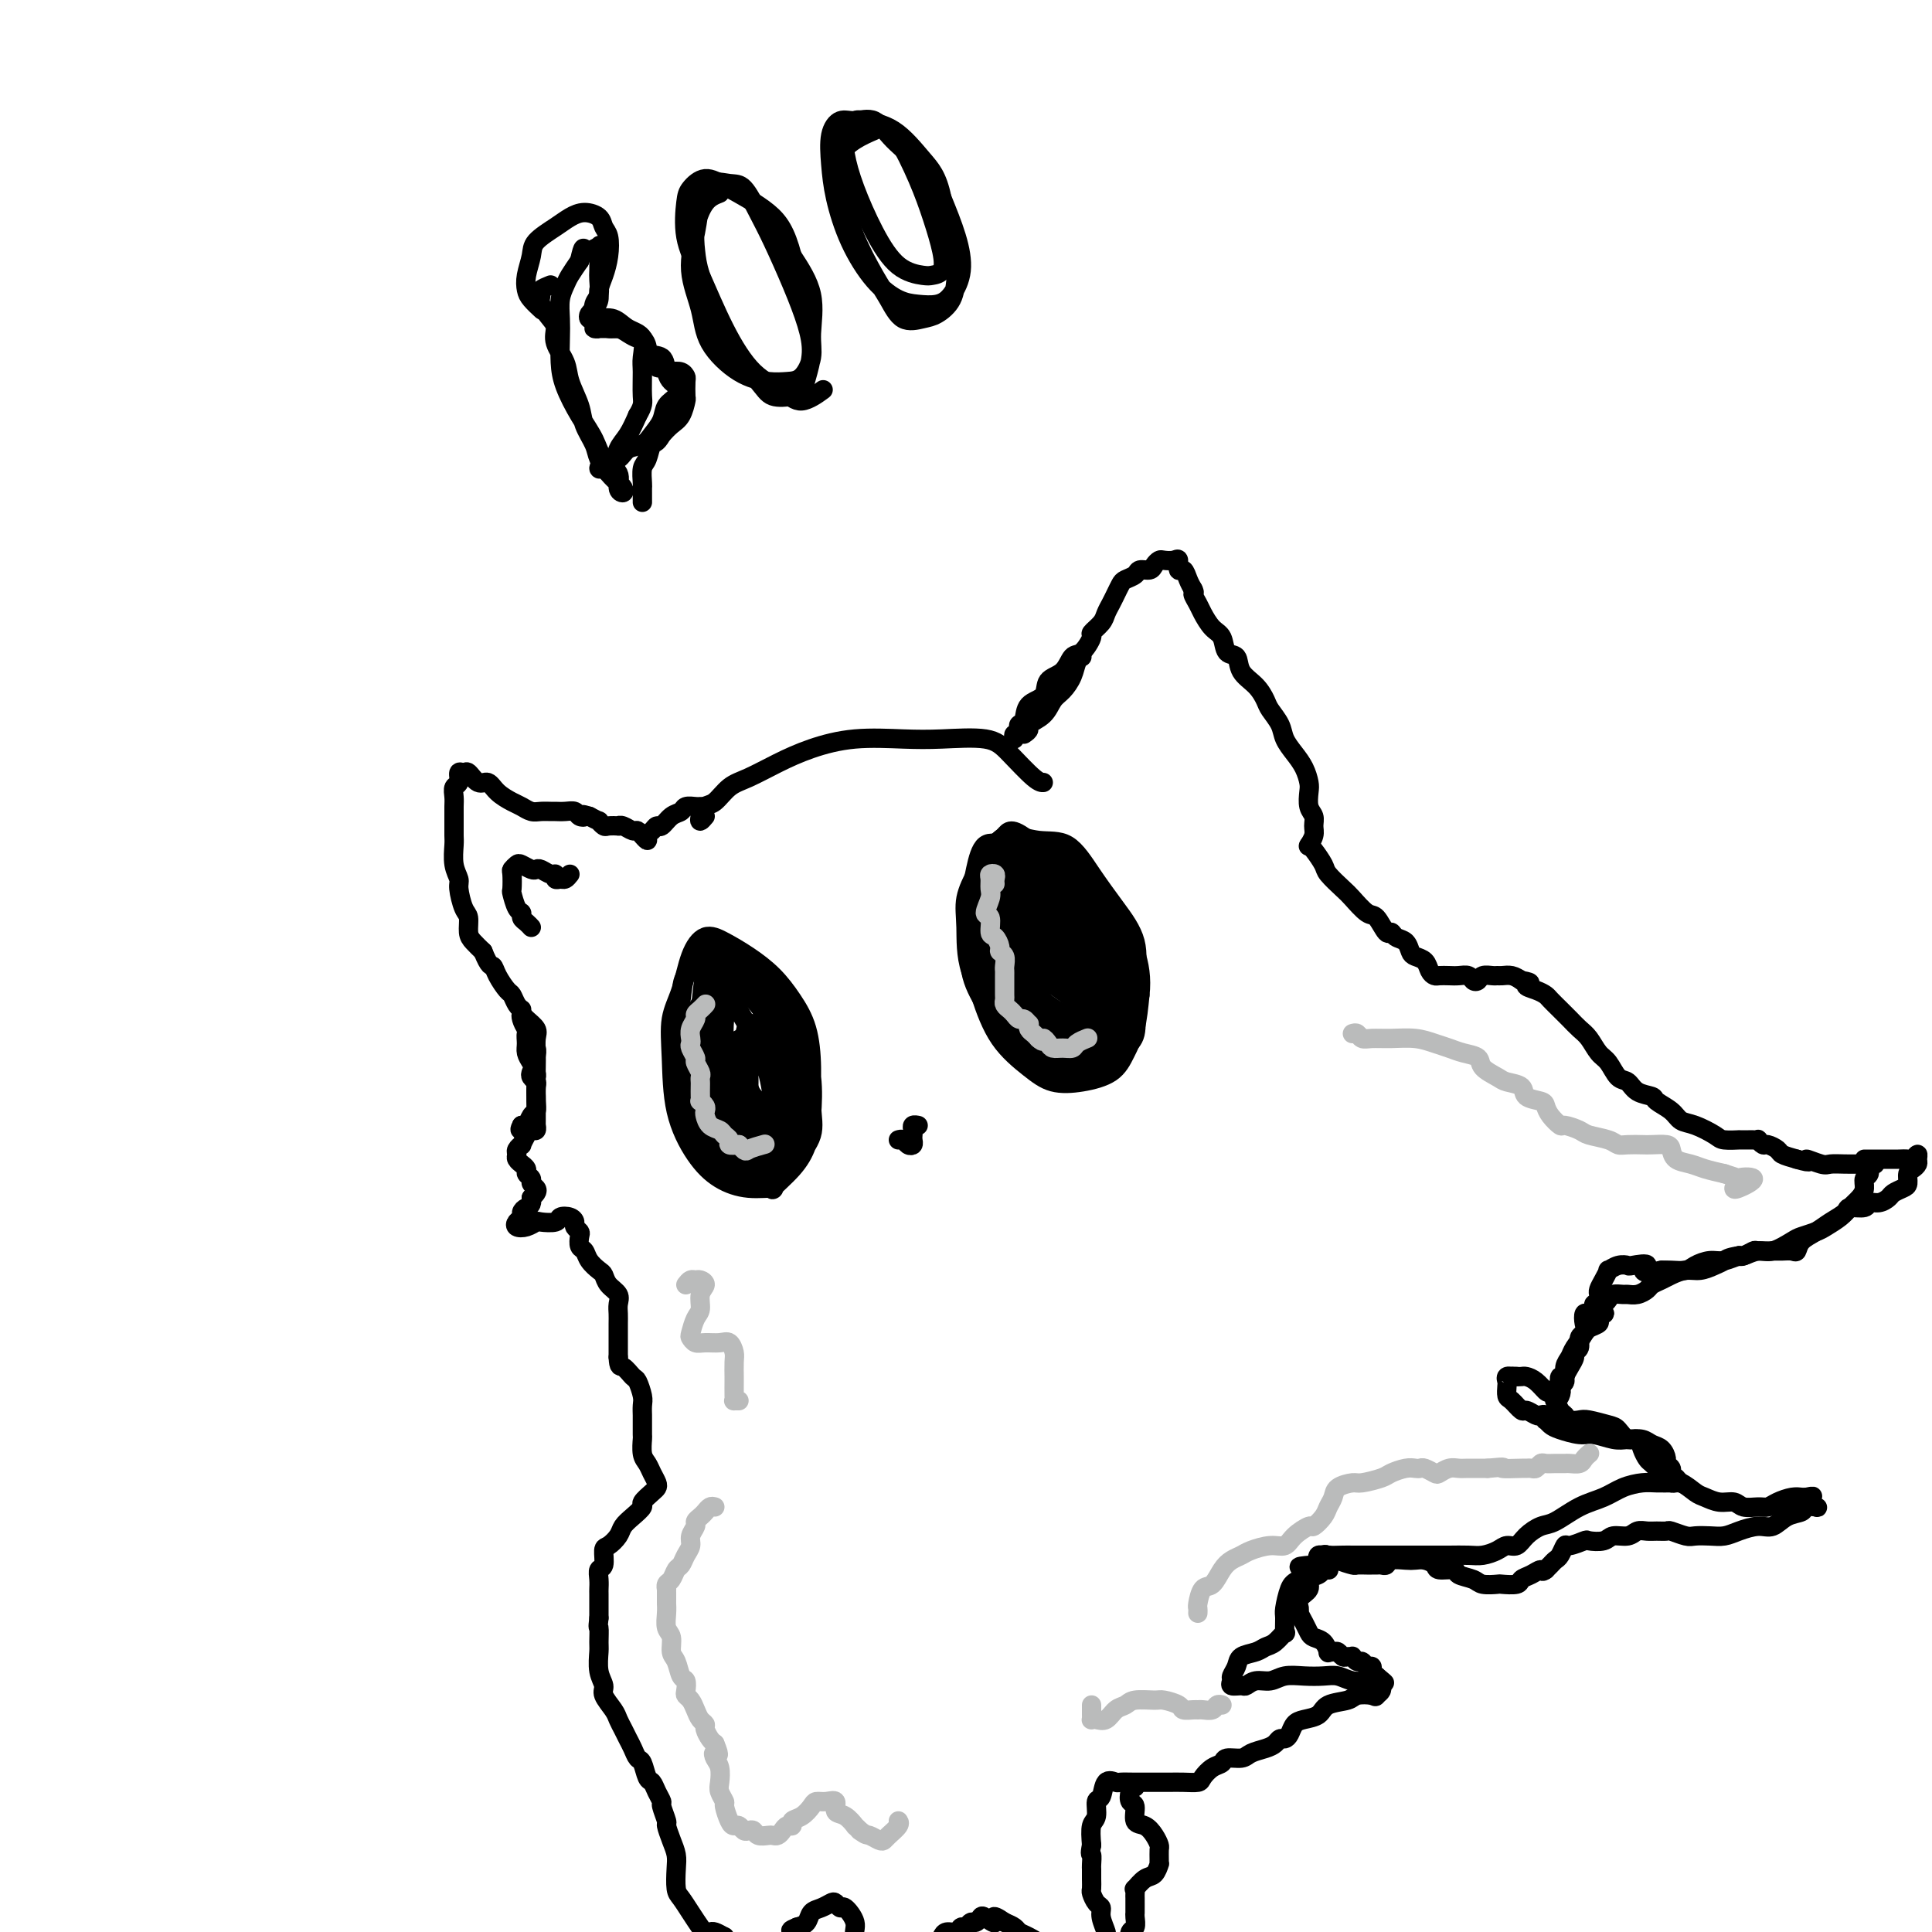 <svg viewBox='0 0 400 400' version='1.1' xmlns='http://www.w3.org/2000/svg' xmlns:xlink='http://www.w3.org/1999/xlink'><g fill='none' stroke='#000000' stroke-width='4' stroke-linecap='round' stroke-linejoin='round'><path d='M146,169c-0.404,0.478 -0.807,0.955 -1,1c-0.193,0.045 -0.174,-0.343 0,-1c0.174,-0.657 0.505,-1.582 1,-2c0.495,-0.418 1.154,-0.328 2,-1c0.846,-0.672 1.881,-2.107 3,-3c1.119,-0.893 2.324,-1.245 4,-2c1.676,-0.755 3.823,-1.915 6,-3c2.177,-1.085 4.385,-2.096 7,-3c2.615,-0.904 5.636,-1.700 9,-2c3.364,-0.300 7.072,-0.105 10,0c2.928,0.105 5.075,0.119 8,0c2.925,-0.119 6.626,-0.372 9,0c2.374,0.372 3.420,1.368 5,3c1.580,1.632 3.695,3.901 5,5c1.305,1.099 1.802,1.028 2,1c0.198,-0.028 0.099,-0.014 0,0'/><path d='M146,167c0.098,0.002 0.196,0.004 0,0c-0.196,-0.004 -0.685,-0.013 -1,0c-0.315,0.013 -0.455,0.050 -1,0c-0.545,-0.050 -1.494,-0.186 -2,0c-0.506,0.186 -0.569,0.694 -1,1c-0.431,0.306 -1.230,0.410 -2,1c-0.770,0.590 -1.512,1.665 -2,2c-0.488,0.335 -0.723,-0.072 -1,0c-0.277,0.072 -0.595,0.623 -1,1c-0.405,0.377 -0.896,0.580 -1,1c-0.104,0.420 0.180,1.056 0,1c-0.180,-0.056 -0.825,-0.803 -1,-1c-0.175,-0.197 0.121,0.158 0,0c-0.121,-0.158 -0.657,-0.827 -1,-1c-0.343,-0.173 -0.491,0.149 -1,0c-0.509,-0.149 -1.379,-0.771 -2,-1c-0.621,-0.229 -0.994,-0.065 -1,0c-0.006,0.065 0.354,0.032 0,0c-0.354,-0.032 -1.421,-0.064 -2,0c-0.579,0.064 -0.671,0.223 -1,0c-0.329,-0.223 -0.896,-0.829 -1,-1c-0.104,-0.171 0.256,0.094 0,0c-0.256,-0.094 -1.128,-0.547 -2,-1'/><path d='M122,169c-2.032,-0.635 -1.112,-0.223 -1,0c0.112,0.223 -0.585,0.256 -1,0c-0.415,-0.256 -0.548,-0.801 -1,-1c-0.452,-0.199 -1.223,-0.053 -2,0c-0.777,0.053 -1.559,0.011 -2,0c-0.441,-0.011 -0.540,0.009 -1,0c-0.460,-0.009 -1.282,-0.046 -2,0c-0.718,0.046 -1.333,0.176 -2,0c-0.667,-0.176 -1.386,-0.658 -2,-1c-0.614,-0.342 -1.124,-0.544 -2,-1c-0.876,-0.456 -2.118,-1.165 -3,-2c-0.882,-0.835 -1.403,-1.795 -2,-2c-0.597,-0.205 -1.269,0.344 -2,0c-0.731,-0.344 -1.520,-1.582 -2,-2c-0.480,-0.418 -0.650,-0.015 -1,0c-0.350,0.015 -0.878,-0.359 -1,0c-0.122,0.359 0.164,1.450 0,2c-0.164,0.550 -0.776,0.560 -1,1c-0.224,0.440 -0.060,1.309 0,2c0.060,0.691 0.015,1.203 0,2c-0.015,0.797 -0.000,1.880 0,3c0.000,1.120 -0.015,2.276 0,3c0.015,0.724 0.059,1.017 0,2c-0.059,0.983 -0.222,2.657 0,4c0.222,1.343 0.829,2.356 1,3c0.171,0.644 -0.096,0.921 0,2c0.096,1.079 0.553,2.960 1,4c0.447,1.040 0.883,1.237 1,2c0.117,0.763 -0.084,2.090 0,3c0.084,0.910 0.453,1.403 1,2c0.547,0.597 1.274,1.299 2,2'/><path d='M100,197c1.350,3.389 1.723,2.862 2,3c0.277,0.138 0.456,0.941 1,2c0.544,1.059 1.452,2.375 2,3c0.548,0.625 0.734,0.559 1,1c0.266,0.441 0.610,1.388 1,2c0.390,0.612 0.826,0.889 1,1c0.174,0.111 0.087,0.055 0,0'/><path d='M210,153c-0.111,-0.445 -0.222,-0.891 0,-1c0.222,-0.109 0.778,0.118 1,0c0.222,-0.118 0.109,-0.583 0,-1c-0.109,-0.417 -0.214,-0.787 0,-1c0.214,-0.213 0.746,-0.268 1,-1c0.254,-0.732 0.228,-2.141 1,-3c0.772,-0.859 2.342,-1.170 3,-2c0.658,-0.830 0.405,-2.181 1,-3c0.595,-0.819 2.038,-1.108 3,-2c0.962,-0.892 1.441,-2.389 2,-3c0.559,-0.611 1.196,-0.338 2,-1c0.804,-0.662 1.773,-2.260 2,-3c0.227,-0.740 -0.290,-0.621 0,-1c0.290,-0.379 1.387,-1.257 2,-2c0.613,-0.743 0.740,-1.351 1,-2c0.260,-0.649 0.651,-1.339 1,-2c0.349,-0.661 0.656,-1.291 1,-2c0.344,-0.709 0.726,-1.496 1,-2c0.274,-0.504 0.440,-0.726 1,-1c0.560,-0.274 1.512,-0.599 2,-1c0.488,-0.401 0.511,-0.878 1,-1c0.489,-0.122 1.444,0.112 2,0c0.556,-0.112 0.713,-0.568 1,-1c0.287,-0.432 0.703,-0.840 1,-1c0.297,-0.160 0.475,-0.073 1,0c0.525,0.073 1.398,0.130 2,0c0.602,-0.130 0.935,-0.449 1,0c0.065,0.449 -0.137,1.667 0,2c0.137,0.333 0.614,-0.218 1,0c0.386,0.218 0.682,1.205 1,2c0.318,0.795 0.659,1.397 1,2'/><path d='M247,122c0.568,1.054 -0.013,0.690 0,1c0.013,0.310 0.618,1.295 1,2c0.382,0.705 0.540,1.129 1,2c0.460,0.871 1.221,2.190 2,3c0.779,0.810 1.577,1.112 2,2c0.423,0.888 0.470,2.363 1,3c0.530,0.637 1.541,0.435 2,1c0.459,0.565 0.364,1.898 1,3c0.636,1.102 2.001,1.975 3,3c0.999,1.025 1.633,2.203 2,3c0.367,0.797 0.469,1.213 1,2c0.531,0.787 1.491,1.944 2,3c0.509,1.056 0.567,2.011 1,3c0.433,0.989 1.239,2.012 2,3c0.761,0.988 1.476,1.941 2,3c0.524,1.059 0.858,2.223 1,3c0.142,0.777 0.092,1.166 0,2c-0.092,0.834 -0.224,2.112 0,3c0.224,0.888 0.806,1.387 1,2c0.194,0.613 0.000,1.340 0,2c-0.000,0.660 0.192,1.255 0,2c-0.192,0.745 -0.769,1.642 -1,2c-0.231,0.358 -0.115,0.179 0,0'/><path d='M110,222c-0.113,0.325 -0.226,0.649 0,1c0.226,0.351 0.793,0.728 1,1c0.207,0.272 0.056,0.440 0,1c-0.056,0.560 -0.015,1.512 0,2c0.015,0.488 0.004,0.513 0,1c-0.004,0.487 -0.001,1.436 0,2c0.001,0.564 0.001,0.744 0,1c-0.001,0.256 -0.003,0.590 0,1c0.003,0.410 0.012,0.896 0,1c-0.012,0.104 -0.046,-0.175 0,0c0.046,0.175 0.171,0.802 0,1c-0.171,0.198 -0.638,-0.035 -1,0c-0.362,0.035 -0.618,0.338 -1,1c-0.382,0.662 -0.888,1.683 -1,2c-0.112,0.317 0.170,-0.069 0,0c-0.170,0.069 -0.793,0.592 -1,1c-0.207,0.408 0.001,0.701 0,1c-0.001,0.299 -0.212,0.605 0,1c0.212,0.395 0.845,0.879 1,1c0.155,0.121 -0.170,-0.122 0,0c0.170,0.122 0.834,0.610 1,1c0.166,0.390 -0.165,0.682 0,1c0.165,0.318 0.826,0.663 1,1c0.174,0.337 -0.139,0.668 0,1c0.139,0.332 0.730,0.666 1,1c0.270,0.334 0.220,0.667 0,1c-0.220,0.333 -0.610,0.667 -1,1'/><path d='M110,248c0.302,1.643 -0.442,1.750 -1,2c-0.558,0.250 -0.928,0.642 -1,1c-0.072,0.358 0.156,0.681 0,1c-0.156,0.319 -0.696,0.635 -1,1c-0.304,0.365 -0.372,0.778 0,1c0.372,0.222 1.184,0.252 2,0c0.816,-0.252 1.637,-0.786 2,-1c0.363,-0.214 0.269,-0.107 1,0c0.731,0.107 2.286,0.214 3,0c0.714,-0.214 0.587,-0.748 1,-1c0.413,-0.252 1.365,-0.223 2,0c0.635,0.223 0.954,0.641 1,1c0.046,0.359 -0.181,0.659 0,1c0.181,0.341 0.768,0.724 1,1c0.232,0.276 0.107,0.445 0,1c-0.107,0.555 -0.197,1.496 0,2c0.197,0.504 0.682,0.572 1,1c0.318,0.428 0.471,1.217 1,2c0.529,0.783 1.434,1.561 2,2c0.566,0.439 0.793,0.540 1,1c0.207,0.460 0.395,1.278 1,2c0.605,0.722 1.626,1.348 2,2c0.374,0.652 0.100,1.329 0,2c-0.100,0.671 -0.027,1.335 0,2c0.027,0.665 0.007,1.330 0,2c-0.007,0.670 -0.002,1.345 0,2c0.002,0.655 0.001,1.292 0,2c-0.001,0.708 -0.000,1.488 0,2c0.000,0.512 0.000,0.756 0,1'/><path d='M128,281c0.117,2.348 0.410,1.717 1,2c0.590,0.283 1.479,1.481 2,2c0.521,0.519 0.676,0.361 1,1c0.324,0.639 0.819,2.077 1,3c0.181,0.923 0.049,1.331 0,2c-0.049,0.669 -0.014,1.601 0,2c0.014,0.399 0.007,0.267 0,1c-0.007,0.733 -0.013,2.332 0,3c0.013,0.668 0.046,0.406 0,1c-0.046,0.594 -0.169,2.043 0,3c0.169,0.957 0.632,1.421 1,2c0.368,0.579 0.641,1.272 1,2c0.359,0.728 0.805,1.490 1,2c0.195,0.510 0.137,0.770 0,1c-0.137,0.230 -0.355,0.432 -1,1c-0.645,0.568 -1.716,1.503 -2,2c-0.284,0.497 0.219,0.557 0,1c-0.219,0.443 -1.159,1.268 -2,2c-0.841,0.732 -1.583,1.370 -2,2c-0.417,0.630 -0.508,1.253 -1,2c-0.492,0.747 -1.386,1.617 -2,2c-0.614,0.383 -0.949,0.278 -1,1c-0.051,0.722 0.183,2.272 0,3c-0.183,0.728 -0.781,0.632 -1,1c-0.219,0.368 -0.059,1.198 0,2c0.059,0.802 0.016,1.577 0,2c-0.016,0.423 -0.004,0.495 0,1c0.004,0.505 0.001,1.445 0,2c-0.001,0.555 -0.000,0.726 0,1c0.000,0.274 0.000,0.650 0,1c-0.000,0.350 -0.000,0.675 0,1'/><path d='M124,335c-0.308,2.610 -0.078,1.634 0,2c0.078,0.366 0.005,2.075 0,3c-0.005,0.925 0.058,1.067 0,2c-0.058,0.933 -0.237,2.659 0,4c0.237,1.341 0.890,2.299 1,3c0.110,0.701 -0.321,1.147 0,2c0.321,0.853 1.395,2.115 2,3c0.605,0.885 0.739,1.393 1,2c0.261,0.607 0.647,1.312 1,2c0.353,0.688 0.672,1.358 1,2c0.328,0.642 0.665,1.256 1,2c0.335,0.744 0.667,1.616 1,2c0.333,0.384 0.668,0.278 1,1c0.332,0.722 0.662,2.271 1,3c0.338,0.729 0.683,0.637 1,1c0.317,0.363 0.606,1.181 1,2c0.394,0.819 0.893,1.640 1,2c0.107,0.360 -0.178,0.260 0,1c0.178,0.740 0.818,2.321 1,3c0.182,0.679 -0.096,0.455 0,1c0.096,0.545 0.564,1.860 1,3c0.436,1.140 0.841,2.104 1,3c0.159,0.896 0.074,1.725 0,3c-0.074,1.275 -0.136,2.997 0,4c0.136,1.003 0.470,1.288 1,2c0.530,0.712 1.254,1.850 2,3c0.746,1.150 1.512,2.311 2,3c0.488,0.689 0.698,0.906 1,1c0.302,0.094 0.697,0.064 1,0c0.303,-0.064 0.515,-0.161 1,0c0.485,0.161 1.242,0.581 2,1'/><path d='M150,401c1.631,1.967 0.709,1.884 1,2c0.291,0.116 1.794,0.430 3,1c1.206,0.570 2.113,1.396 3,2c0.887,0.604 1.753,0.987 3,1c1.247,0.013 2.874,-0.343 4,-1c1.126,-0.657 1.750,-1.616 2,-2c0.250,-0.384 0.125,-0.192 0,0'/><path d='M271,175c0.205,0.122 0.410,0.244 1,1c0.590,0.756 1.565,2.147 2,3c0.435,0.853 0.329,1.168 1,2c0.671,0.832 2.120,2.182 3,3c0.880,0.818 1.192,1.104 2,2c0.808,0.896 2.113,2.401 3,3c0.887,0.599 1.354,0.292 2,1c0.646,0.708 1.469,2.431 2,3c0.531,0.569 0.771,-0.016 1,0c0.229,0.016 0.446,0.633 1,1c0.554,0.367 1.444,0.483 2,1c0.556,0.517 0.779,1.435 1,2c0.221,0.565 0.440,0.778 1,1c0.560,0.222 1.463,0.452 2,1c0.537,0.548 0.710,1.415 1,2c0.290,0.585 0.697,0.888 1,1c0.303,0.112 0.501,0.034 1,0c0.499,-0.034 1.300,-0.022 2,0c0.700,0.022 1.300,0.055 2,0c0.700,-0.055 1.501,-0.197 2,0c0.499,0.197 0.697,0.732 1,1c0.303,0.268 0.710,0.268 1,0c0.290,-0.268 0.462,-0.805 1,-1c0.538,-0.195 1.443,-0.050 2,0c0.557,0.050 0.768,0.003 1,0c0.232,-0.003 0.486,0.038 1,0c0.514,-0.038 1.290,-0.154 2,0c0.710,0.154 1.355,0.577 2,1'/><path d='M315,203c3.074,0.489 1.261,0.711 1,1c-0.261,0.289 1.032,0.644 2,1c0.968,0.356 1.610,0.715 2,1c0.390,0.285 0.527,0.498 1,1c0.473,0.502 1.281,1.293 2,2c0.719,0.707 1.347,1.329 2,2c0.653,0.671 1.330,1.392 2,2c0.670,0.608 1.335,1.103 2,2c0.665,0.897 1.332,2.194 2,3c0.668,0.806 1.339,1.119 2,2c0.661,0.881 1.313,2.329 2,3c0.687,0.671 1.409,0.564 2,1c0.591,0.436 1.050,1.416 2,2c0.950,0.584 2.392,0.771 3,1c0.608,0.229 0.383,0.499 1,1c0.617,0.501 2.075,1.234 3,2c0.925,0.766 1.317,1.564 2,2c0.683,0.436 1.655,0.509 3,1c1.345,0.491 3.061,1.400 4,2c0.939,0.600 1.102,0.893 2,1c0.898,0.107 2.532,0.029 3,0c0.468,-0.029 -0.229,-0.009 0,0c0.229,0.009 1.385,0.006 2,0c0.615,-0.006 0.688,-0.017 1,0c0.312,0.017 0.861,0.060 1,0c0.139,-0.060 -0.133,-0.223 0,0c0.133,0.223 0.671,0.833 1,1c0.329,0.167 0.449,-0.110 1,0c0.551,0.110 1.533,0.607 2,1c0.467,0.393 0.419,0.684 1,1c0.581,0.316 1.790,0.658 3,1'/><path d='M372,240c4.006,1.177 2.023,0.119 2,0c-0.023,-0.119 1.916,0.700 3,1c1.084,0.300 1.312,0.080 2,0c0.688,-0.080 1.834,-0.022 3,0c1.166,0.022 2.352,0.006 3,0c0.648,-0.006 0.758,-0.004 1,0c0.242,0.004 0.616,0.008 1,0c0.384,-0.008 0.778,-0.028 1,0c0.222,0.028 0.270,0.105 0,0c-0.270,-0.105 -0.859,-0.390 -1,0c-0.141,0.390 0.166,1.455 0,2c-0.166,0.545 -0.806,0.568 -1,1c-0.194,0.432 0.057,1.271 0,2c-0.057,0.729 -0.423,1.347 -1,2c-0.577,0.653 -1.366,1.341 -2,2c-0.634,0.659 -1.112,1.288 -2,2c-0.888,0.712 -2.184,1.505 -3,2c-0.816,0.495 -1.151,0.692 -2,1c-0.849,0.308 -2.210,0.728 -3,1c-0.790,0.272 -1.008,0.398 -2,1c-0.992,0.602 -2.758,1.682 -4,2c-1.242,0.318 -1.959,-0.126 -3,0c-1.041,0.126 -2.404,0.821 -3,1c-0.596,0.179 -0.424,-0.159 -1,0c-0.576,0.159 -1.901,0.813 -3,1c-1.099,0.187 -1.971,-0.094 -3,0c-1.029,0.094 -2.214,0.561 -3,1c-0.786,0.439 -1.173,0.849 -2,1c-0.827,0.151 -2.093,0.043 -3,0c-0.907,-0.043 -1.453,-0.022 -2,0'/><path d='M344,263c-5.767,1.167 -3.185,-0.415 -3,-1c0.185,-0.585 -2.027,-0.172 -3,0c-0.973,0.172 -0.708,0.104 -1,0c-0.292,-0.104 -1.140,-0.246 -2,0c-0.860,0.246 -1.733,0.878 -2,1c-0.267,0.122 0.072,-0.267 0,0c-0.072,0.267 -0.556,1.188 -1,2c-0.444,0.812 -0.847,1.514 -1,2c-0.153,0.486 -0.054,0.756 0,1c0.054,0.244 0.063,0.461 0,1c-0.063,0.539 -0.197,1.401 0,2c0.197,0.599 0.725,0.934 1,1c0.275,0.066 0.295,-0.137 0,0c-0.295,0.137 -0.906,0.613 -1,1c-0.094,0.387 0.330,0.685 0,1c-0.330,0.315 -1.413,0.648 -2,1c-0.587,0.352 -0.678,0.724 -1,1c-0.322,0.276 -0.874,0.458 -1,1c-0.126,0.542 0.172,1.444 0,2c-0.172,0.556 -0.816,0.765 -1,1c-0.184,0.235 0.092,0.497 0,1c-0.092,0.503 -0.554,1.248 -1,2c-0.446,0.752 -0.878,1.510 -1,2c-0.122,0.490 0.067,0.713 0,1c-0.067,0.287 -0.389,0.637 -1,1c-0.611,0.363 -1.512,0.738 -2,1c-0.488,0.262 -0.565,0.410 -1,0c-0.435,-0.410 -1.230,-1.378 -2,-2c-0.770,-0.622 -1.515,-0.898 -2,-1c-0.485,-0.102 -0.710,-0.029 -1,0c-0.290,0.029 -0.645,0.015 -1,0'/><path d='M314,285c-1.713,-0.141 -0.995,0.008 -1,0c-0.005,-0.008 -0.731,-0.172 -1,0c-0.269,0.172 -0.079,0.681 0,1c0.079,0.319 0.048,0.449 0,1c-0.048,0.551 -0.111,1.524 0,2c0.111,0.476 0.397,0.453 1,1c0.603,0.547 1.524,1.662 2,2c0.476,0.338 0.506,-0.102 1,0c0.494,0.102 1.452,0.744 2,1c0.548,0.256 0.685,0.124 1,0c0.315,-0.124 0.806,-0.241 1,0c0.194,0.241 0.089,0.839 0,1c-0.089,0.161 -0.163,-0.116 0,0c0.163,0.116 0.564,0.623 1,1c0.436,0.377 0.906,0.623 2,1c1.094,0.377 2.811,0.885 4,1c1.189,0.115 1.851,-0.162 3,0c1.149,0.162 2.783,0.763 4,1c1.217,0.237 2.015,0.109 3,0c0.985,-0.109 2.158,-0.198 3,0c0.842,0.198 1.354,0.683 2,1c0.646,0.317 1.426,0.466 2,1c0.574,0.534 0.941,1.452 1,2c0.059,0.548 -0.190,0.724 0,1c0.190,0.276 0.820,0.651 1,1c0.180,0.349 -0.092,0.671 0,1c0.092,0.329 0.546,0.664 1,1'/><path d='M347,306c1.364,1.464 1.275,1.124 1,1c-0.275,-0.124 -0.737,-0.031 -1,0c-0.263,0.031 -0.327,0.001 -1,0c-0.673,-0.001 -1.956,0.029 -3,0c-1.044,-0.029 -1.848,-0.116 -3,0c-1.152,0.116 -2.653,0.436 -4,1c-1.347,0.564 -2.539,1.372 -4,2c-1.461,0.628 -3.192,1.076 -5,2c-1.808,0.924 -3.692,2.324 -5,3c-1.308,0.676 -2.040,0.629 -3,1c-0.960,0.371 -2.147,1.161 -3,2c-0.853,0.839 -1.371,1.727 -2,2c-0.629,0.273 -1.368,-0.071 -2,0c-0.632,0.071 -1.155,0.555 -2,1c-0.845,0.445 -2.011,0.851 -3,1c-0.989,0.149 -1.801,0.040 -3,0c-1.199,-0.040 -2.784,-0.011 -4,0c-1.216,0.011 -2.062,0.003 -3,0c-0.938,-0.003 -1.966,-0.001 -3,0c-1.034,0.001 -2.073,0.000 -3,0c-0.927,-0.000 -1.742,-0.000 -3,0c-1.258,0.000 -2.961,0.000 -4,0c-1.039,-0.000 -1.415,-0.002 -2,0c-0.585,0.002 -1.378,0.006 -2,0c-0.622,-0.006 -1.074,-0.022 -2,0c-0.926,0.022 -2.326,0.083 -3,0c-0.674,-0.083 -0.621,-0.309 -1,0c-0.379,0.309 -1.189,1.155 -2,2'/><path d='M272,324c-5.548,0.431 -1.917,0.508 -1,1c0.917,0.492 -0.879,1.397 -2,2c-1.121,0.603 -1.567,0.902 -2,2c-0.433,1.098 -0.854,2.995 -1,4c-0.146,1.005 -0.017,1.120 0,2c0.017,0.880 -0.077,2.526 0,3c0.077,0.474 0.325,-0.225 0,0c-0.325,0.225 -1.225,1.372 -2,2c-0.775,0.628 -1.427,0.735 -2,1c-0.573,0.265 -1.067,0.687 -2,1c-0.933,0.313 -2.304,0.519 -3,1c-0.696,0.481 -0.715,1.239 -1,2c-0.285,0.761 -0.834,1.526 -1,2c-0.166,0.474 0.052,0.659 0,1c-0.052,0.341 -0.373,0.839 0,1c0.373,0.161 1.439,-0.013 2,0c0.561,0.013 0.617,0.214 1,0c0.383,-0.214 1.092,-0.842 2,-1c0.908,-0.158 2.014,0.153 3,0c0.986,-0.153 1.852,-0.769 3,-1c1.148,-0.231 2.577,-0.076 4,0c1.423,0.076 2.839,0.073 4,0c1.161,-0.073 2.065,-0.215 3,0c0.935,0.215 1.901,0.789 3,1c1.099,0.211 2.333,0.060 3,0c0.667,-0.060 0.768,-0.027 1,0c0.232,0.027 0.595,0.049 1,0c0.405,-0.049 0.851,-0.168 1,0c0.149,0.168 0.002,0.622 0,1c-0.002,0.378 0.142,0.679 0,1c-0.142,0.321 -0.571,0.660 -1,1'/><path d='M285,351c-0.216,0.478 -0.255,0.173 -1,0c-0.745,-0.173 -2.195,-0.215 -3,0c-0.805,0.215 -0.965,0.687 -2,1c-1.035,0.313 -2.946,0.469 -4,1c-1.054,0.531 -1.252,1.439 -2,2c-0.748,0.561 -2.046,0.777 -3,1c-0.954,0.223 -1.565,0.455 -2,1c-0.435,0.545 -0.696,1.403 -1,2c-0.304,0.597 -0.652,0.933 -1,1c-0.348,0.067 -0.697,-0.136 -1,0c-0.303,0.136 -0.561,0.610 -1,1c-0.439,0.390 -1.058,0.696 -2,1c-0.942,0.304 -2.205,0.605 -3,1c-0.795,0.395 -1.120,0.883 -2,1c-0.880,0.117 -2.314,-0.137 -3,0c-0.686,0.137 -0.623,0.664 -1,1c-0.377,0.336 -1.192,0.482 -2,1c-0.808,0.518 -1.608,1.407 -2,2c-0.392,0.593 -0.376,0.891 -1,1c-0.624,0.109 -1.887,0.029 -3,0c-1.113,-0.029 -2.076,-0.007 -3,0c-0.924,0.007 -1.810,-0.001 -3,0c-1.190,0.001 -2.686,0.011 -4,0c-1.314,-0.011 -2.447,-0.044 -3,0c-0.553,0.044 -0.525,0.166 -1,0c-0.475,-0.166 -1.451,-0.618 -2,0c-0.549,0.618 -0.669,2.306 -1,3c-0.331,0.694 -0.872,0.392 -1,1c-0.128,0.608 0.158,2.125 0,3c-0.158,0.875 -0.759,1.107 -1,2c-0.241,0.893 -0.120,2.446 0,4'/><path d='M226,382c-0.464,2.352 -0.124,1.734 0,2c0.124,0.266 0.033,1.418 0,2c-0.033,0.582 -0.006,0.594 0,1c0.006,0.406 -0.008,1.208 0,2c0.008,0.792 0.040,1.576 0,2c-0.040,0.424 -0.150,0.489 0,1c0.150,0.511 0.561,1.469 1,2c0.439,0.531 0.906,0.635 1,1c0.094,0.365 -0.185,0.989 0,2c0.185,1.011 0.834,2.407 1,3c0.166,0.593 -0.152,0.381 0,1c0.152,0.619 0.772,2.067 1,3c0.228,0.933 0.062,1.349 0,2c-0.062,0.651 -0.019,1.536 0,2c0.019,0.464 0.015,0.505 0,1c-0.015,0.495 -0.042,1.443 0,2c0.042,0.557 0.152,0.724 0,1c-0.152,0.276 -0.565,0.660 -1,1c-0.435,0.340 -0.893,0.637 -1,1c-0.107,0.363 0.137,0.794 0,1c-0.137,0.206 -0.654,0.187 -1,0c-0.346,-0.187 -0.520,-0.543 -1,-1c-0.480,-0.457 -1.264,-1.014 -2,-2c-0.736,-0.986 -1.422,-2.400 -2,-3c-0.578,-0.600 -1.048,-0.384 -2,-1c-0.952,-0.616 -2.387,-2.063 -3,-3c-0.613,-0.937 -0.405,-1.364 -1,-2c-0.595,-0.636 -1.995,-1.480 -3,-2c-1.005,-0.520 -1.617,-0.717 -2,-1c-0.383,-0.283 -0.538,-0.652 -1,-1c-0.462,-0.348 -1.231,-0.674 -2,-1'/><path d='M208,398c-3.438,-2.419 -2.035,-0.467 -2,0c0.035,0.467 -1.300,-0.550 -2,-1c-0.700,-0.450 -0.765,-0.332 -1,0c-0.235,0.332 -0.639,0.878 -1,1c-0.361,0.122 -0.678,-0.178 -1,0c-0.322,0.178 -0.650,0.835 -1,1c-0.350,0.165 -0.723,-0.163 -1,0c-0.277,0.163 -0.459,0.817 -1,1c-0.541,0.183 -1.440,-0.105 -2,0c-0.560,0.105 -0.780,0.602 -1,1c-0.220,0.398 -0.439,0.697 -1,1c-0.561,0.303 -1.464,0.611 -2,1c-0.536,0.389 -0.705,0.861 -1,1c-0.295,0.139 -0.717,-0.054 -1,0c-0.283,0.054 -0.428,0.356 -1,1c-0.572,0.644 -1.572,1.629 -2,2c-0.428,0.371 -0.284,0.126 -1,0c-0.716,-0.126 -2.291,-0.134 -3,0c-0.709,0.134 -0.552,0.410 -1,0c-0.448,-0.410 -1.500,-1.505 -2,-2c-0.500,-0.495 -0.449,-0.391 -1,-1c-0.551,-0.609 -1.706,-1.932 -2,-3c-0.294,-1.068 0.273,-1.881 0,-3c-0.273,-1.119 -1.385,-2.545 -2,-3c-0.615,-0.455 -0.732,0.062 -1,0c-0.268,-0.062 -0.687,-0.704 -1,-1c-0.313,-0.296 -0.520,-0.248 -1,0c-0.480,0.248 -1.232,0.695 -2,1c-0.768,0.305 -1.553,0.467 -2,1c-0.447,0.533 -0.556,1.438 -1,2c-0.444,0.562 -1.222,0.781 -2,1'/><path d='M165,399c-1.782,0.753 -1.236,0.636 -1,1c0.236,0.364 0.163,1.211 0,2c-0.163,0.789 -0.418,1.522 -1,2c-0.582,0.478 -1.493,0.703 -2,1c-0.507,0.297 -0.611,0.666 -1,1c-0.389,0.334 -1.064,0.632 -2,1c-0.936,0.368 -2.132,0.806 -3,1c-0.868,0.194 -1.408,0.145 -2,0c-0.592,-0.145 -1.236,-0.385 -2,-1c-0.764,-0.615 -1.647,-1.604 -2,-2c-0.353,-0.396 -0.177,-0.198 0,0'/><path d='M149,210c-0.334,-0.009 -0.668,-0.018 -1,0c-0.332,0.018 -0.662,0.062 -1,0c-0.338,-0.062 -0.682,-0.231 -1,0c-0.318,0.231 -0.609,0.861 -1,1c-0.391,0.139 -0.883,-0.212 -1,0c-0.117,0.212 0.141,0.986 0,2c-0.141,1.014 -0.681,2.267 -1,4c-0.319,1.733 -0.418,3.946 0,6c0.418,2.054 1.354,3.949 2,6c0.646,2.051 1.003,4.258 2,6c0.997,1.742 2.634,3.019 4,4c1.366,0.981 2.461,1.666 4,2c1.539,0.334 3.522,0.319 5,0c1.478,-0.319 2.450,-0.940 3,-2c0.550,-1.060 0.678,-2.557 1,-4c0.322,-1.443 0.839,-2.830 1,-5c0.161,-2.170 -0.035,-5.122 0,-8c0.035,-2.878 0.302,-5.682 0,-8c-0.302,-2.318 -1.172,-4.150 -2,-6c-0.828,-1.850 -1.614,-3.720 -3,-5c-1.386,-1.280 -3.373,-1.971 -5,-3c-1.627,-1.029 -2.894,-2.395 -4,-3c-1.106,-0.605 -2.051,-0.447 -3,0c-0.949,0.447 -1.902,1.184 -3,2c-1.098,0.816 -2.342,1.710 -3,3c-0.658,1.290 -0.732,2.977 -1,5c-0.268,2.023 -0.732,4.382 -1,7c-0.268,2.618 -0.340,5.496 0,8c0.340,2.504 1.091,4.636 2,7c0.909,2.364 1.974,4.961 3,7c1.026,2.039 2.013,3.519 3,5'/><path d='M148,241c2.353,4.772 4.235,3.201 6,3c1.765,-0.201 3.411,0.967 5,1c1.589,0.033 3.120,-1.068 4,-2c0.880,-0.932 1.110,-1.693 2,-3c0.890,-1.307 2.440,-3.160 3,-5c0.560,-1.840 0.128,-3.668 0,-6c-0.128,-2.332 0.046,-5.170 0,-8c-0.046,-2.830 -0.311,-5.654 -1,-8c-0.689,-2.346 -1.801,-4.214 -3,-6c-1.199,-1.786 -2.485,-3.488 -4,-5c-1.515,-1.512 -3.259,-2.832 -5,-4c-1.741,-1.168 -3.479,-2.184 -5,-3c-1.521,-0.816 -2.824,-1.431 -4,-1c-1.176,0.431 -2.223,1.907 -3,4c-0.777,2.093 -1.283,4.803 -2,7c-0.717,2.197 -1.646,3.880 -2,6c-0.354,2.120 -0.134,4.677 0,8c0.134,3.323 0.181,7.411 1,11c0.819,3.589 2.408,6.677 4,9c1.592,2.323 3.185,3.879 5,5c1.815,1.121 3.852,1.806 6,2c2.148,0.194 4.407,-0.104 5,0c0.593,0.104 -0.481,0.610 0,0c0.481,-0.610 2.516,-2.336 4,-4c1.484,-1.664 2.418,-3.266 3,-5c0.582,-1.734 0.814,-3.601 1,-6c0.186,-2.399 0.327,-5.330 0,-8c-0.327,-2.670 -1.121,-5.077 -2,-7c-0.879,-1.923 -1.844,-3.361 -3,-5c-1.156,-1.639 -2.504,-3.480 -4,-5c-1.496,-1.520 -3.142,-2.720 -5,-4c-1.858,-1.280 -3.929,-2.640 -6,-4'/><path d='M148,198c-2.831,-1.920 -2.407,-0.219 -3,1c-0.593,1.219 -2.203,1.955 -3,3c-0.797,1.045 -0.781,2.400 -1,4c-0.219,1.600 -0.672,3.445 -1,6c-0.328,2.555 -0.532,5.818 0,9c0.532,3.182 1.798,6.282 3,9c1.202,2.718 2.338,5.055 4,7c1.662,1.945 3.850,3.497 6,4c2.150,0.503 4.262,-0.042 6,0c1.738,0.042 3.102,0.671 4,0c0.898,-0.671 1.329,-2.643 2,-4c0.671,-1.357 1.580,-2.100 2,-4c0.420,-1.900 0.349,-4.957 0,-8c-0.349,-3.043 -0.975,-6.073 -2,-9c-1.025,-2.927 -2.447,-5.751 -4,-8c-1.553,-2.249 -3.236,-3.925 -5,-5c-1.764,-1.075 -3.608,-1.551 -5,-2c-1.392,-0.449 -2.334,-0.871 -3,0c-0.666,0.871 -1.058,3.037 -2,5c-0.942,1.963 -2.434,3.724 -3,6c-0.566,2.276 -0.207,5.066 0,8c0.207,2.934 0.261,6.012 1,9c0.739,2.988 2.162,5.886 4,8c1.838,2.114 4.090,3.445 6,4c1.910,0.555 3.477,0.335 5,0c1.523,-0.335 3.000,-0.786 4,-2c1.000,-1.214 1.522,-3.193 2,-5c0.478,-1.807 0.912,-3.443 1,-6c0.088,-2.557 -0.169,-6.035 -1,-9c-0.831,-2.965 -2.238,-5.419 -4,-8c-1.762,-2.581 -3.881,-5.291 -6,-8'/><path d='M155,203c-2.734,-3.188 -4.570,-3.157 -6,-3c-1.430,0.157 -2.453,0.439 -3,2c-0.547,1.561 -0.619,4.400 -1,7c-0.381,2.600 -1.073,4.962 -1,8c0.073,3.038 0.911,6.754 2,10c1.089,3.246 2.429,6.024 4,8c1.571,1.976 3.374,3.151 5,4c1.626,0.849 3.074,1.373 4,1c0.926,-0.373 1.329,-1.643 2,-3c0.671,-1.357 1.611,-2.800 2,-5c0.389,-2.200 0.227,-5.157 0,-8c-0.227,-2.843 -0.519,-5.572 -2,-9c-1.481,-3.428 -4.150,-7.557 -6,-10c-1.850,-2.443 -2.880,-3.201 -4,-3c-1.120,0.201 -2.331,1.362 -3,3c-0.669,1.638 -0.796,3.752 -1,6c-0.204,2.248 -0.483,4.628 0,8c0.483,3.372 1.730,7.734 3,11c1.270,3.266 2.564,5.437 4,7c1.436,1.563 3.014,2.520 4,3c0.986,0.480 1.381,0.483 2,0c0.619,-0.483 1.461,-1.453 2,-3c0.539,-1.547 0.776,-3.670 1,-6c0.224,-2.330 0.435,-4.867 0,-8c-0.435,-3.133 -1.514,-6.863 -3,-10c-1.486,-3.137 -3.377,-5.683 -5,-7c-1.623,-1.317 -2.976,-1.405 -4,-1c-1.024,0.405 -1.718,1.305 -2,3c-0.282,1.695 -0.153,4.187 0,7c0.153,2.813 0.329,5.947 1,9c0.671,3.053 1.835,6.027 3,9'/><path d='M153,233c1.133,3.566 1.965,3.480 3,4c1.035,0.520 2.273,1.647 3,2c0.727,0.353 0.943,-0.067 1,-1c0.057,-0.933 -0.044,-2.380 0,-4c0.044,-1.620 0.232,-3.414 0,-6c-0.232,-2.586 -0.886,-5.966 -2,-9c-1.114,-3.034 -2.688,-5.722 -4,-8c-1.312,-2.278 -2.361,-4.145 -3,-4c-0.639,0.145 -0.866,2.301 -1,4c-0.134,1.699 -0.173,2.942 0,5c0.173,2.058 0.560,4.933 1,8c0.440,3.067 0.935,6.326 2,9c1.065,2.674 2.699,4.763 4,6c1.301,1.237 2.267,1.621 3,2c0.733,0.379 1.231,0.752 2,0c0.769,-0.752 1.808,-2.631 2,-4c0.192,-1.369 -0.463,-2.230 -1,-4c-0.537,-1.770 -0.955,-4.450 -2,-7c-1.045,-2.550 -2.718,-4.972 -4,-7c-1.282,-2.028 -2.173,-3.664 -3,-4c-0.827,-0.336 -1.589,0.628 -2,2c-0.411,1.372 -0.472,3.151 0,5c0.472,1.849 1.475,3.766 2,6c0.525,2.234 0.570,4.784 1,7c0.430,2.216 1.244,4.097 2,5c0.756,0.903 1.455,0.829 2,1c0.545,0.171 0.936,0.587 1,0c0.064,-0.587 -0.199,-2.178 0,-4c0.199,-1.822 0.861,-3.875 1,-6c0.139,-2.125 -0.246,-4.321 -1,-7c-0.754,-2.679 -1.877,-5.839 -3,-9'/><path d='M157,215c-0.628,-4.552 -0.699,-2.934 -1,-2c-0.301,0.934 -0.834,1.182 -1,2c-0.166,0.818 0.035,2.204 0,4c-0.035,1.796 -0.304,4.000 0,6c0.304,2.000 1.182,3.796 2,6c0.818,2.204 1.578,4.815 2,6c0.422,1.185 0.507,0.944 1,1c0.493,0.056 1.394,0.411 2,0c0.606,-0.411 0.918,-1.586 1,-3c0.082,-1.414 -0.065,-3.065 0,-4c0.065,-0.935 0.343,-1.152 0,-2c-0.343,-0.848 -1.307,-2.326 -2,-4c-0.693,-1.674 -1.113,-3.545 -2,-5c-0.887,-1.455 -2.239,-2.492 -3,-3c-0.761,-0.508 -0.930,-0.485 -1,0c-0.070,0.485 -0.040,1.431 0,3c0.040,1.569 0.090,3.762 0,6c-0.090,2.238 -0.322,4.522 0,6c0.322,1.478 1.197,2.149 2,3c0.803,0.851 1.535,1.883 2,2c0.465,0.117 0.665,-0.682 1,-2c0.335,-1.318 0.805,-3.154 1,-5c0.195,-1.846 0.115,-3.702 0,-6c-0.115,-2.298 -0.267,-5.039 -1,-7c-0.733,-1.961 -2.049,-3.143 -3,-4c-0.951,-0.857 -1.539,-1.389 -2,-1c-0.461,0.389 -0.797,1.698 -1,4c-0.203,2.302 -0.273,5.598 0,8c0.273,2.402 0.887,3.912 1,6c0.113,2.088 -0.277,4.754 0,6c0.277,1.246 1.222,1.070 2,1c0.778,-0.070 1.389,-0.035 2,0'/><path d='M159,237c0.840,-0.536 0.939,-2.378 1,-4c0.061,-1.622 0.083,-3.026 0,-5c-0.083,-1.974 -0.272,-4.519 -1,-7c-0.728,-2.481 -1.997,-4.897 -3,-6c-1.003,-1.103 -1.741,-0.892 -2,0c-0.259,0.892 -0.039,2.463 0,4c0.039,1.537 -0.105,3.038 0,5c0.105,1.962 0.458,4.385 1,6c0.542,1.615 1.274,2.421 2,3c0.726,0.579 1.446,0.932 2,1c0.554,0.068 0.941,-0.147 1,-1c0.059,-0.853 -0.211,-2.342 0,-4c0.211,-1.658 0.904,-3.484 1,-5c0.096,-1.516 -0.406,-2.723 -1,-4c-0.594,-1.277 -1.279,-2.624 -2,-3c-0.721,-0.376 -1.479,0.218 -2,1c-0.521,0.782 -0.805,1.751 -1,3c-0.195,1.249 -0.301,2.780 0,4c0.301,1.220 1.008,2.131 2,3c0.992,0.869 2.267,1.695 3,2c0.733,0.305 0.924,0.087 1,0c0.076,-0.087 0.038,-0.044 0,0'/><path d='M211,188c-0.212,-0.008 -0.424,-0.016 -1,0c-0.576,0.016 -1.517,0.056 -2,0c-0.483,-0.056 -0.509,-0.210 -1,0c-0.491,0.210 -1.446,0.783 -2,1c-0.554,0.217 -0.705,0.079 -1,1c-0.295,0.921 -0.732,2.900 -1,5c-0.268,2.100 -0.366,4.322 0,7c0.366,2.678 1.195,5.812 2,8c0.805,2.188 1.585,3.429 3,5c1.415,1.571 3.463,3.471 5,5c1.537,1.529 2.562,2.688 4,3c1.438,0.312 3.289,-0.222 5,-1c1.711,-0.778 3.282,-1.801 4,-3c0.718,-1.199 0.583,-2.573 1,-4c0.417,-1.427 1.385,-2.906 2,-5c0.615,-2.094 0.875,-4.803 1,-7c0.125,-2.197 0.114,-3.881 0,-6c-0.114,-2.119 -0.330,-4.672 -1,-7c-0.670,-2.328 -1.795,-4.430 -3,-6c-1.205,-1.570 -2.490,-2.607 -4,-4c-1.510,-1.393 -3.243,-3.140 -5,-4c-1.757,-0.860 -3.536,-0.832 -5,-1c-1.464,-0.168 -2.613,-0.530 -4,0c-1.387,0.530 -3.013,1.954 -4,3c-0.987,1.046 -1.334,1.714 -2,3c-0.666,1.286 -1.650,3.189 -2,5c-0.350,1.811 -0.065,3.528 0,6c0.065,2.472 -0.090,5.698 1,9c1.090,3.302 3.426,6.679 5,9c1.574,2.321 2.385,3.586 4,5c1.615,1.414 4.033,2.975 6,4c1.967,1.025 3.484,1.512 5,2'/><path d='M221,221c3.312,1.789 4.092,0.761 5,0c0.908,-0.761 1.945,-1.254 3,-2c1.055,-0.746 2.128,-1.744 3,-3c0.872,-1.256 1.543,-2.770 2,-5c0.457,-2.230 0.700,-5.176 1,-8c0.300,-2.824 0.655,-5.526 0,-8c-0.655,-2.474 -2.321,-4.721 -4,-7c-1.679,-2.279 -3.370,-4.591 -5,-7c-1.630,-2.409 -3.199,-4.916 -5,-6c-1.801,-1.084 -3.834,-0.747 -6,-1c-2.166,-0.253 -4.464,-1.096 -6,-1c-1.536,0.096 -2.309,1.132 -3,2c-0.691,0.868 -1.301,1.567 -2,3c-0.699,1.433 -1.486,3.601 -2,6c-0.514,2.399 -0.754,5.031 -1,8c-0.246,2.969 -0.497,6.276 0,9c0.497,2.724 1.741,4.863 3,7c1.259,2.137 2.532,4.270 4,6c1.468,1.730 3.131,3.057 5,4c1.869,0.943 3.944,1.504 6,2c2.056,0.496 4.092,0.929 6,1c1.908,0.071 3.686,-0.221 5,-1c1.314,-0.779 2.163,-2.047 3,-3c0.837,-0.953 1.662,-1.592 2,-3c0.338,-1.408 0.189,-3.586 0,-6c-0.189,-2.414 -0.416,-5.063 -1,-8c-0.584,-2.937 -1.524,-6.163 -3,-9c-1.476,-2.837 -3.488,-5.286 -5,-7c-1.512,-1.714 -2.522,-2.692 -4,-4c-1.478,-1.308 -3.422,-2.945 -5,-4c-1.578,-1.055 -2.789,-1.527 -4,-2'/><path d='M213,174c-3.758,-2.968 -4.154,-1.886 -5,-1c-0.846,0.886 -2.143,1.578 -3,3c-0.857,1.422 -1.276,3.573 -2,6c-0.724,2.427 -1.753,5.130 -2,8c-0.247,2.870 0.289,5.907 1,9c0.711,3.093 1.596,6.242 3,9c1.404,2.758 3.328,5.126 5,7c1.672,1.874 3.092,3.253 5,4c1.908,0.747 4.305,0.863 6,1c1.695,0.137 2.690,0.294 4,0c1.310,-0.294 2.936,-1.041 4,-2c1.064,-0.959 1.564,-2.132 2,-4c0.436,-1.868 0.806,-4.433 1,-7c0.194,-2.567 0.212,-5.138 0,-8c-0.212,-2.862 -0.653,-6.017 -2,-9c-1.347,-2.983 -3.600,-5.795 -6,-8c-2.400,-2.205 -4.947,-3.804 -7,-5c-2.053,-1.196 -3.613,-1.990 -5,-2c-1.387,-0.010 -2.601,0.762 -4,2c-1.399,1.238 -2.981,2.941 -4,5c-1.019,2.059 -1.473,4.473 -2,7c-0.527,2.527 -1.126,5.168 -1,8c0.126,2.832 0.975,5.856 2,9c1.025,3.144 2.224,6.407 4,9c1.776,2.593 4.128,4.515 6,6c1.872,1.485 3.265,2.532 5,3c1.735,0.468 3.813,0.357 6,0c2.187,-0.357 4.483,-0.962 6,-2c1.517,-1.038 2.255,-2.510 3,-4c0.745,-1.490 1.499,-2.997 2,-5c0.501,-2.003 0.751,-4.501 1,-7'/><path d='M236,206c0.403,-3.513 -0.089,-6.297 -1,-9c-0.911,-2.703 -2.242,-5.326 -4,-8c-1.758,-2.674 -3.945,-5.400 -6,-7c-2.055,-1.600 -3.979,-2.075 -6,-3c-2.021,-0.925 -4.139,-2.299 -6,-3c-1.861,-0.701 -3.465,-0.730 -5,-1c-1.535,-0.270 -3.000,-0.783 -4,0c-1.000,0.783 -1.535,2.862 -2,5c-0.465,2.138 -0.861,4.335 -1,7c-0.139,2.665 -0.022,5.797 1,9c1.022,3.203 2.947,6.478 5,9c2.053,2.522 4.232,4.291 6,6c1.768,1.709 3.124,3.359 5,4c1.876,0.641 4.272,0.271 6,0c1.728,-0.271 2.788,-0.445 4,-1c1.212,-0.555 2.576,-1.490 3,-3c0.424,-1.510 -0.091,-3.595 0,-6c0.091,-2.405 0.787,-5.131 0,-8c-0.787,-2.869 -3.058,-5.883 -5,-9c-1.942,-3.117 -3.556,-6.337 -5,-8c-1.444,-1.663 -2.717,-1.768 -4,-2c-1.283,-0.232 -2.574,-0.590 -4,0c-1.426,0.590 -2.987,2.129 -4,4c-1.013,1.871 -1.480,4.075 -2,7c-0.520,2.925 -1.095,6.572 -1,10c0.095,3.428 0.858,6.638 2,9c1.142,2.362 2.662,3.876 4,5c1.338,1.124 2.493,1.858 4,2c1.507,0.142 3.367,-0.308 5,-1c1.633,-0.692 3.038,-1.626 4,-3c0.962,-1.374 1.481,-3.187 2,-5'/><path d='M227,206c0.585,-1.763 1.047,-3.671 1,-6c-0.047,-2.329 -0.605,-5.080 -2,-8c-1.395,-2.920 -3.628,-6.010 -6,-9c-2.372,-2.990 -4.882,-5.881 -7,-7c-2.118,-1.119 -3.843,-0.466 -5,1c-1.157,1.466 -1.745,3.744 -2,6c-0.255,2.256 -0.177,4.491 0,7c0.177,2.509 0.452,5.294 1,8c0.548,2.706 1.368,5.334 3,8c1.632,2.666 4.074,5.371 6,7c1.926,1.629 3.335,2.183 5,2c1.665,-0.183 3.584,-1.102 5,-2c1.416,-0.898 2.327,-1.776 3,-3c0.673,-1.224 1.107,-2.794 1,-5c-0.107,-2.206 -0.753,-5.046 -2,-8c-1.247,-2.954 -3.093,-6.020 -5,-9c-1.907,-2.980 -3.875,-5.874 -6,-8c-2.125,-2.126 -4.408,-3.483 -6,-3c-1.592,0.483 -2.492,2.807 -3,5c-0.508,2.193 -0.624,4.255 -1,7c-0.376,2.745 -1.013,6.173 -1,10c0.013,3.827 0.677,8.051 2,11c1.323,2.949 3.307,4.622 5,6c1.693,1.378 3.097,2.462 5,3c1.903,0.538 4.307,0.531 6,0c1.693,-0.531 2.676,-1.584 4,-3c1.324,-1.416 2.990,-3.194 4,-5c1.010,-1.806 1.363,-3.639 2,-6c0.637,-2.361 1.556,-5.251 1,-8c-0.556,-2.749 -2.587,-5.357 -5,-8c-2.413,-2.643 -5.206,-5.322 -8,-8'/><path d='M222,181c-3.160,-2.947 -4.559,-2.314 -6,-2c-1.441,0.314 -2.925,0.308 -4,1c-1.075,0.692 -1.740,2.080 -2,4c-0.260,1.920 -0.115,4.371 0,7c0.115,2.629 0.199,5.437 1,8c0.801,2.563 2.319,4.883 4,7c1.681,2.117 3.527,4.031 5,5c1.473,0.969 2.575,0.992 4,1c1.425,0.008 3.172,-0.001 4,0c0.828,0.001 0.735,0.011 1,-1c0.265,-1.011 0.887,-3.041 1,-5c0.113,-1.959 -0.284,-3.845 -1,-6c-0.716,-2.155 -1.751,-4.579 -4,-8c-2.249,-3.421 -5.712,-7.839 -9,-11c-3.288,-3.161 -6.402,-5.066 -8,-5c-1.598,0.066 -1.681,2.104 -2,4c-0.319,1.896 -0.873,3.650 -1,6c-0.127,2.350 0.172,5.296 1,8c0.828,2.704 2.186,5.166 4,8c1.814,2.834 4.084,6.041 6,8c1.916,1.959 3.479,2.671 5,3c1.521,0.329 3.000,0.276 4,0c1.000,-0.276 1.521,-0.774 2,-2c0.479,-1.226 0.917,-3.181 1,-5c0.083,-1.819 -0.188,-3.504 -1,-6c-0.812,-2.496 -2.167,-5.804 -4,-9c-1.833,-3.196 -4.146,-6.279 -6,-8c-1.854,-1.721 -3.250,-2.080 -4,-1c-0.750,1.080 -0.856,3.598 -1,6c-0.144,2.402 -0.327,4.686 0,7c0.327,2.314 1.163,4.657 2,7'/><path d='M214,202c0.575,4.277 1.512,4.968 3,6c1.488,1.032 3.526,2.405 5,3c1.474,0.595 2.384,0.412 3,0c0.616,-0.412 0.939,-1.055 1,-2c0.061,-0.945 -0.139,-2.194 0,-4c0.139,-1.806 0.616,-4.169 0,-7c-0.616,-2.831 -2.325,-6.131 -4,-9c-1.675,-2.869 -3.317,-5.306 -5,-7c-1.683,-1.694 -3.409,-2.644 -4,-2c-0.591,0.644 -0.049,2.883 0,5c0.049,2.117 -0.396,4.113 0,6c0.396,1.887 1.633,3.667 3,6c1.367,2.333 2.864,5.221 4,7c1.136,1.779 1.911,2.450 3,3c1.089,0.550 2.491,0.979 3,1c0.509,0.021 0.123,-0.365 0,-1c-0.123,-0.635 0.016,-1.519 0,-3c-0.016,-1.481 -0.188,-3.559 -1,-6c-0.812,-2.441 -2.265,-5.243 -4,-8c-1.735,-2.757 -3.752,-5.468 -5,-7c-1.248,-1.532 -1.728,-1.887 -2,-1c-0.272,0.887 -0.336,3.014 0,5c0.336,1.986 1.071,3.831 2,6c0.929,2.169 2.050,4.660 3,7c0.950,2.340 1.728,4.527 3,6c1.272,1.473 3.037,2.232 4,3c0.963,0.768 1.124,1.546 1,1c-0.124,-0.546 -0.533,-2.416 -1,-4c-0.467,-1.584 -0.990,-2.881 -2,-5c-1.010,-2.119 -2.505,-5.059 -4,-8'/><path d='M220,193c-1.779,-4.415 -3.227,-7.452 -4,-9c-0.773,-1.548 -0.872,-1.609 -1,-1c-0.128,0.609 -0.287,1.886 0,3c0.287,1.114 1.019,2.065 2,4c0.981,1.935 2.209,4.856 3,7c0.791,2.144 1.144,3.513 2,5c0.856,1.487 2.214,3.092 3,4c0.786,0.908 0.998,1.119 1,1c0.002,-0.119 -0.207,-0.569 -1,-2c-0.793,-1.431 -2.172,-3.843 -3,-6c-0.828,-2.157 -1.106,-4.059 -2,-6c-0.894,-1.941 -2.406,-3.920 -3,-5c-0.594,-1.080 -0.272,-1.262 0,-1c0.272,0.262 0.492,0.967 1,2c0.508,1.033 1.303,2.394 2,4c0.697,1.606 1.297,3.457 2,5c0.703,1.543 1.509,2.778 2,4c0.491,1.222 0.668,2.431 1,3c0.332,0.569 0.820,0.499 1,1c0.180,0.501 0.051,1.572 0,2c-0.051,0.428 -0.026,0.214 0,0'/><path d='M218,195c-0.112,-0.329 -0.225,-0.658 -1,-1c-0.775,-0.342 -2.214,-0.695 -3,-1c-0.786,-0.305 -0.920,-0.560 -1,0c-0.080,0.560 -0.106,1.937 0,3c0.106,1.063 0.344,1.812 1,3c0.656,1.188 1.732,2.813 3,4c1.268,1.187 2.730,1.935 4,3c1.270,1.065 2.347,2.448 3,3c0.653,0.552 0.881,0.273 1,0c0.119,-0.273 0.129,-0.540 0,-1c-0.129,-0.460 -0.398,-1.114 -1,-2c-0.602,-0.886 -1.536,-2.003 -2,-3c-0.464,-0.997 -0.457,-1.875 -1,-3c-0.543,-1.125 -1.635,-2.496 -2,-3c-0.365,-0.504 -0.004,-0.142 0,0c0.004,0.142 -0.350,0.062 0,1c0.350,0.938 1.404,2.893 2,4c0.596,1.107 0.733,1.366 1,2c0.267,0.634 0.664,1.644 1,2c0.336,0.356 0.612,0.057 1,0c0.388,-0.057 0.887,0.129 1,0c0.113,-0.129 -0.162,-0.573 0,-1c0.162,-0.427 0.761,-0.836 1,-1c0.239,-0.164 0.120,-0.082 0,0'/><path d='M186,236c0.340,-0.107 0.679,-0.214 1,0c0.321,0.214 0.622,0.748 1,1c0.378,0.252 0.832,0.221 1,0c0.168,-0.221 0.049,-0.634 0,-1c-0.049,-0.366 -0.027,-0.687 0,-1c0.027,-0.313 0.060,-0.620 0,-1c-0.060,-0.380 -0.212,-0.834 0,-1c0.212,-0.166 0.789,-0.045 1,0c0.211,0.045 0.057,0.012 0,0c-0.057,-0.012 -0.016,-0.003 0,0c0.016,0.003 0.008,0.002 0,0'/><path d='M118,181c-0.341,0.431 -0.682,0.863 -1,1c-0.318,0.137 -0.614,-0.019 -1,0c-0.386,0.019 -0.863,0.215 -1,0c-0.137,-0.215 0.067,-0.841 0,-1c-0.067,-0.159 -0.403,0.150 -1,0c-0.597,-0.150 -1.455,-0.759 -2,-1c-0.545,-0.241 -0.777,-0.114 -1,0c-0.223,0.114 -0.438,0.213 -1,0c-0.562,-0.213 -1.471,-0.740 -2,-1c-0.529,-0.260 -0.678,-0.255 -1,0c-0.322,0.255 -0.816,0.758 -1,1c-0.184,0.242 -0.060,0.222 0,1c0.060,0.778 0.054,2.355 0,3c-0.054,0.645 -0.155,0.358 0,1c0.155,0.642 0.567,2.214 1,3c0.433,0.786 0.887,0.785 1,1c0.113,0.215 -0.114,0.645 0,1c0.114,0.355 0.569,0.634 1,1c0.431,0.366 0.837,0.819 1,1c0.163,0.181 0.081,0.091 0,0'/></g>
<g fill='none' stroke='#BABBBB' stroke-width='4' stroke-linecap='round' stroke-linejoin='round'><path d='M148,312c-0.331,-0.090 -0.662,-0.180 -1,0c-0.338,0.180 -0.683,0.628 -1,1c-0.317,0.372 -0.606,0.666 -1,1c-0.394,0.334 -0.893,0.708 -1,1c-0.107,0.292 0.179,0.502 0,1c-0.179,0.498 -0.821,1.284 -1,2c-0.179,0.716 0.107,1.361 0,2c-0.107,0.639 -0.607,1.270 -1,2c-0.393,0.730 -0.680,1.559 -1,2c-0.320,0.441 -0.674,0.495 -1,1c-0.326,0.505 -0.623,1.463 -1,2c-0.377,0.537 -0.833,0.654 -1,1c-0.167,0.346 -0.044,0.921 0,1c0.044,0.079 0.011,-0.337 0,0c-0.011,0.337 0.001,1.426 0,2c-0.001,0.574 -0.015,0.633 0,1c0.015,0.367 0.060,1.041 0,2c-0.060,0.959 -0.223,2.201 0,3c0.223,0.799 0.834,1.155 1,2c0.166,0.845 -0.113,2.181 0,3c0.113,0.819 0.618,1.123 1,2c0.382,0.877 0.641,2.328 1,3c0.359,0.672 0.817,0.564 1,1c0.183,0.436 0.090,1.416 0,2c-0.090,0.584 -0.178,0.773 0,1c0.178,0.227 0.621,0.494 1,1c0.379,0.506 0.693,1.253 1,2c0.307,0.747 0.607,1.496 1,2c0.393,0.504 0.878,0.764 1,1c0.122,0.236 -0.121,0.448 0,1c0.121,0.552 0.606,1.443 1,2c0.394,0.557 0.697,0.778 1,1'/><path d='M148,361c1.408,3.353 0.429,2.235 0,2c-0.429,-0.235 -0.307,0.414 0,1c0.307,0.586 0.799,1.111 1,2c0.201,0.889 0.109,2.143 0,3c-0.109,0.857 -0.237,1.316 0,2c0.237,0.684 0.837,1.594 1,2c0.163,0.406 -0.111,0.309 0,1c0.111,0.691 0.607,2.171 1,3c0.393,0.829 0.683,1.006 1,1c0.317,-0.006 0.661,-0.194 1,0c0.339,0.194 0.672,0.770 1,1c0.328,0.230 0.651,0.114 1,0c0.349,-0.114 0.723,-0.226 1,0c0.277,0.226 0.455,0.790 1,1c0.545,0.210 1.455,0.066 2,0c0.545,-0.066 0.725,-0.055 1,0c0.275,0.055 0.647,0.155 1,0c0.353,-0.155 0.689,-0.565 1,-1c0.311,-0.435 0.598,-0.893 1,-1c0.402,-0.107 0.919,0.139 1,0c0.081,-0.139 -0.274,-0.664 0,-1c0.274,-0.336 1.178,-0.484 2,-1c0.822,-0.516 1.564,-1.399 2,-2c0.436,-0.601 0.567,-0.920 1,-1c0.433,-0.080 1.167,0.077 2,0c0.833,-0.077 1.763,-0.389 2,0c0.237,0.389 -0.221,1.480 0,2c0.221,0.520 1.121,0.469 2,1c0.879,0.531 1.737,1.643 2,2c0.263,0.357 -0.068,-0.041 0,0c0.068,0.041 0.534,0.520 1,1'/><path d='M178,379c1.429,1.096 1.501,0.837 2,1c0.499,0.163 1.426,0.748 2,1c0.574,0.252 0.795,0.173 1,0c0.205,-0.173 0.395,-0.438 1,-1c0.605,-0.562 1.624,-1.421 2,-2c0.376,-0.579 0.107,-0.880 0,-1c-0.107,-0.120 -0.054,-0.060 0,0'/><path d='M280,214c0.347,-0.114 0.693,-0.227 1,0c0.307,0.227 0.574,0.796 1,1c0.426,0.204 1.009,0.044 2,0c0.991,-0.044 2.389,0.030 4,0c1.611,-0.030 3.434,-0.163 5,0c1.566,0.163 2.876,0.624 4,1c1.124,0.376 2.063,0.668 3,1c0.937,0.332 1.874,0.705 3,1c1.126,0.295 2.442,0.512 3,1c0.558,0.488 0.357,1.248 1,2c0.643,0.752 2.130,1.497 3,2c0.870,0.503 1.122,0.764 2,1c0.878,0.236 2.381,0.447 3,1c0.619,0.553 0.355,1.448 1,2c0.645,0.552 2.198,0.760 3,1c0.802,0.240 0.852,0.512 1,1c0.148,0.488 0.394,1.191 1,2c0.606,0.809 1.573,1.722 2,2c0.427,0.278 0.313,-0.079 1,0c0.687,0.079 2.175,0.596 3,1c0.825,0.404 0.988,0.697 2,1c1.012,0.303 2.875,0.617 4,1c1.125,0.383 1.513,0.834 2,1c0.487,0.166 1.072,0.046 2,0c0.928,-0.046 2.197,-0.020 3,0c0.803,0.020 1.138,0.033 2,0c0.862,-0.033 2.249,-0.111 3,0c0.751,0.111 0.864,0.411 1,1c0.136,0.589 0.294,1.467 1,2c0.706,0.533 1.959,0.720 3,1c1.041,0.280 1.869,0.651 3,1c1.131,0.349 2.566,0.674 4,1'/><path d='M357,243c5.713,1.806 2.995,1.321 3,1c0.005,-0.321 2.733,-0.478 3,0c0.267,0.478 -1.928,1.590 -3,2c-1.072,0.410 -1.021,0.117 -1,0c0.021,-0.117 0.010,-0.059 0,0'/><path d='M226,353c-0.005,0.733 -0.009,1.466 0,2c0.009,0.534 0.033,0.868 0,1c-0.033,0.132 -0.121,0.061 0,0c0.121,-0.061 0.453,-0.111 1,0c0.547,0.111 1.309,0.384 2,0c0.691,-0.384 1.310,-1.424 2,-2c0.690,-0.576 1.449,-0.687 2,-1c0.551,-0.313 0.892,-0.826 2,-1c1.108,-0.174 2.983,-0.008 4,0c1.017,0.008 1.176,-0.141 2,0c0.824,0.141 2.314,0.573 3,1c0.686,0.427 0.569,0.847 1,1c0.431,0.153 1.411,0.037 2,0c0.589,-0.037 0.789,0.004 1,0c0.211,-0.004 0.435,-0.054 1,0c0.565,0.054 1.471,0.210 2,0c0.529,-0.210 0.681,-0.787 1,-1c0.319,-0.213 0.805,-0.061 1,0c0.195,0.061 0.097,0.030 0,0'/><path d='M248,334c0.018,-0.398 0.035,-0.796 0,-1c-0.035,-0.204 -0.123,-0.215 0,-1c0.123,-0.785 0.456,-2.343 1,-3c0.544,-0.657 1.299,-0.413 2,-1c0.701,-0.587 1.349,-2.004 2,-3c0.651,-0.996 1.305,-1.572 2,-2c0.695,-0.428 1.431,-0.709 2,-1c0.569,-0.291 0.972,-0.594 2,-1c1.028,-0.406 2.680,-0.916 4,-1c1.320,-0.084 2.308,0.259 3,0c0.692,-0.259 1.088,-1.119 2,-2c0.912,-0.881 2.339,-1.783 3,-2c0.661,-0.217 0.556,0.251 1,0c0.444,-0.251 1.436,-1.220 2,-2c0.564,-0.780 0.701,-1.371 1,-2c0.299,-0.629 0.759,-1.296 1,-2c0.241,-0.704 0.262,-1.445 1,-2c0.738,-0.555 2.193,-0.923 3,-1c0.807,-0.077 0.965,0.137 2,0c1.035,-0.137 2.946,-0.625 4,-1c1.054,-0.375 1.251,-0.637 2,-1c0.749,-0.363 2.050,-0.826 3,-1c0.950,-0.174 1.549,-0.060 2,0c0.451,0.060 0.754,0.065 1,0c0.246,-0.065 0.437,-0.199 1,0c0.563,0.199 1.500,0.733 2,1c0.500,0.267 0.562,0.268 1,0c0.438,-0.268 1.251,-0.804 2,-1c0.749,-0.196 1.432,-0.053 2,0c0.568,0.053 1.019,0.015 2,0c0.981,-0.015 2.490,-0.008 4,0'/><path d='M308,304c4.781,-0.464 2.734,-0.123 3,0c0.266,0.123 2.845,0.029 4,0c1.155,-0.029 0.886,0.006 1,0c0.114,-0.006 0.611,-0.054 1,0c0.389,0.054 0.672,0.211 1,0c0.328,-0.211 0.703,-0.789 1,-1c0.297,-0.211 0.517,-0.056 1,0c0.483,0.056 1.228,0.012 2,0c0.772,-0.012 1.569,0.007 2,0c0.431,-0.007 0.494,-0.041 1,0c0.506,0.041 1.455,0.155 2,0c0.545,-0.155 0.685,-0.580 1,-1c0.315,-0.420 0.804,-0.834 1,-1c0.196,-0.166 0.098,-0.083 0,0'/><path d='M142,266c0.329,-0.428 0.659,-0.856 1,-1c0.341,-0.144 0.695,-0.004 1,0c0.305,0.004 0.562,-0.127 1,0c0.438,0.127 1.056,0.514 1,1c-0.056,0.486 -0.786,1.071 -1,2c-0.214,0.929 0.089,2.200 0,3c-0.089,0.800 -0.569,1.128 -1,2c-0.431,0.872 -0.814,2.287 -1,3c-0.186,0.713 -0.177,0.725 0,1c0.177,0.275 0.520,0.812 1,1c0.480,0.188 1.095,0.027 2,0c0.905,-0.027 2.099,0.081 3,0c0.901,-0.081 1.509,-0.350 2,0c0.491,0.350 0.863,1.320 1,2c0.137,0.680 0.037,1.072 0,2c-0.037,0.928 -0.011,2.392 0,3c0.011,0.608 0.007,0.359 0,1c-0.007,0.641 -0.016,2.172 0,3c0.016,0.828 0.056,0.954 0,1c-0.056,0.046 -0.207,0.012 0,0c0.207,-0.012 0.774,-0.004 1,0c0.226,0.004 0.113,0.002 0,0'/><path d='M146,208c0.081,-0.088 0.161,-0.175 0,0c-0.161,0.175 -0.565,0.614 -1,1c-0.435,0.386 -0.901,0.720 -1,1c-0.099,0.280 0.168,0.508 0,1c-0.168,0.492 -0.773,1.249 -1,2c-0.227,0.751 -0.076,1.495 0,2c0.076,0.505 0.077,0.769 0,1c-0.077,0.231 -0.231,0.429 0,1c0.231,0.571 0.846,1.515 1,2c0.154,0.485 -0.155,0.510 0,1c0.155,0.490 0.774,1.444 1,2c0.226,0.556 0.061,0.713 0,1c-0.061,0.287 -0.017,0.703 0,1c0.017,0.297 0.008,0.475 0,1c-0.008,0.525 -0.016,1.398 0,2c0.016,0.602 0.056,0.934 0,1c-0.056,0.066 -0.209,-0.133 0,0c0.209,0.133 0.781,0.599 1,1c0.219,0.401 0.086,0.737 0,1c-0.086,0.263 -0.124,0.451 0,1c0.124,0.549 0.410,1.457 1,2c0.590,0.543 1.484,0.720 2,1c0.516,0.280 0.654,0.663 1,1c0.346,0.337 0.901,0.629 1,1c0.099,0.371 -0.257,0.820 0,1c0.257,0.180 1.129,0.090 2,0'/><path d='M153,237c1.512,1.679 1.292,1.375 2,1c0.708,-0.375 2.345,-0.821 3,-1c0.655,-0.179 0.327,-0.089 0,0'/><path d='M206,183c-0.031,-0.314 -0.061,-0.628 0,-1c0.061,-0.372 0.214,-0.803 0,-1c-0.214,-0.197 -0.794,-0.161 -1,0c-0.206,0.161 -0.037,0.447 0,1c0.037,0.553 -0.057,1.374 0,2c0.057,0.626 0.267,1.056 0,2c-0.267,0.944 -1.010,2.403 -1,3c0.010,0.597 0.772,0.331 1,1c0.228,0.669 -0.079,2.272 0,3c0.079,0.728 0.543,0.580 1,1c0.457,0.420 0.907,1.408 1,2c0.093,0.592 -0.171,0.788 0,1c0.171,0.212 0.778,0.441 1,1c0.222,0.559 0.059,1.449 0,2c-0.059,0.551 -0.016,0.763 0,1c0.016,0.237 0.003,0.497 0,1c-0.003,0.503 0.002,1.248 0,2c-0.002,0.752 -0.012,1.511 0,2c0.012,0.489 0.045,0.710 0,1c-0.045,0.290 -0.167,0.651 0,1c0.167,0.349 0.623,0.686 1,1c0.377,0.314 0.676,0.605 1,1c0.324,0.395 0.675,0.893 1,1c0.325,0.107 0.626,-0.179 1,0c0.374,0.179 0.821,0.821 1,1c0.179,0.179 0.089,-0.107 0,0c-0.089,0.107 -0.178,0.606 0,1c0.178,0.394 0.622,0.684 1,1c0.378,0.316 0.689,0.658 1,1'/><path d='M215,215c1.258,1.193 0.905,0.177 1,0c0.095,-0.177 0.640,0.486 1,1c0.360,0.514 0.535,0.880 1,1c0.465,0.120 1.221,-0.007 2,0c0.779,0.007 1.580,0.146 2,0c0.420,-0.146 0.459,-0.578 1,-1c0.541,-0.422 1.583,-0.835 2,-1c0.417,-0.165 0.208,-0.083 0,0'/></g>
<g fill='none' stroke='#000000' stroke-width='4' stroke-linecap='round' stroke-linejoin='round'><path d='M114,59c-0.859,0.349 -1.718,0.698 -2,1c-0.282,0.302 0.014,0.558 0,1c-0.014,0.442 -0.336,1.069 0,2c0.336,0.931 1.332,2.166 2,3c0.668,0.834 1.009,1.269 1,2c-0.009,0.731 -0.368,1.759 0,3c0.368,1.241 1.465,2.695 2,4c0.535,1.305 0.510,2.460 1,4c0.490,1.540 1.496,3.466 2,5c0.504,1.534 0.506,2.677 1,4c0.494,1.323 1.481,2.826 2,4c0.519,1.174 0.571,2.017 1,3c0.429,0.983 1.235,2.104 2,3c0.765,0.896 1.490,1.565 2,2c0.510,0.435 0.806,0.634 1,1c0.194,0.366 0.285,0.900 0,1c-0.285,0.100 -0.946,-0.232 -1,-1c-0.054,-0.768 0.501,-1.972 0,-3c-0.501,-1.028 -2.057,-1.880 -3,-3c-0.943,-1.120 -1.272,-2.508 -2,-4c-0.728,-1.492 -1.855,-3.087 -3,-5c-1.145,-1.913 -2.308,-4.143 -3,-6c-0.692,-1.857 -0.914,-3.341 -1,-5c-0.086,-1.659 -0.035,-3.493 0,-5c0.035,-1.507 0.054,-2.685 0,-4c-0.054,-1.315 -0.179,-2.765 0,-4c0.179,-1.235 0.664,-2.256 1,-3c0.336,-0.744 0.525,-1.213 1,-2c0.475,-0.787 1.238,-1.894 2,-3'/><path d='M120,54c0.817,-3.716 0.860,-2.508 1,-2c0.140,0.508 0.377,0.314 1,0c0.623,-0.314 1.631,-0.748 2,-1c0.369,-0.252 0.100,-0.320 0,0c-0.100,0.320 -0.030,1.029 0,2c0.030,0.971 0.022,2.204 0,3c-0.022,0.796 -0.056,1.154 0,2c0.056,0.846 0.203,2.178 0,3c-0.203,0.822 -0.756,1.134 -1,2c-0.244,0.866 -0.179,2.287 0,3c0.179,0.713 0.471,0.717 1,1c0.529,0.283 1.293,0.845 2,1c0.707,0.155 1.356,-0.097 2,0c0.644,0.097 1.282,0.542 2,1c0.718,0.458 1.516,0.930 2,1c0.484,0.070 0.655,-0.261 1,0c0.345,0.261 0.866,1.112 1,2c0.134,0.888 -0.119,1.811 0,2c0.119,0.189 0.608,-0.355 1,0c0.392,0.355 0.686,1.611 1,2c0.314,0.389 0.648,-0.088 1,0c0.352,0.088 0.721,0.742 1,1c0.279,0.258 0.467,0.118 1,0c0.533,-0.118 1.411,-0.216 2,0c0.589,0.216 0.888,0.747 1,1c0.112,0.253 0.038,0.228 0,1c-0.038,0.772 -0.041,2.342 0,3c0.041,0.658 0.124,0.403 0,1c-0.124,0.597 -0.457,2.045 -1,3c-0.543,0.955 -1.298,1.416 -2,2c-0.702,0.584 -1.351,1.292 -2,2'/><path d='M137,90c-1.182,2.148 -1.637,1.517 -2,2c-0.363,0.483 -0.633,2.080 -1,3c-0.367,0.920 -0.830,1.163 -1,2c-0.170,0.837 -0.045,2.266 0,3c0.045,0.734 0.012,0.771 0,1c-0.012,0.229 -0.003,0.649 0,1c0.003,0.351 0.001,0.633 0,1c-0.001,0.367 -0.000,0.819 0,1c0.000,0.181 0.000,0.090 0,0'/><path d='M125,66c-0.460,0.309 -0.920,0.619 -1,1c-0.080,0.381 0.220,0.834 0,1c-0.220,0.166 -0.960,0.045 -1,0c-0.040,-0.045 0.618,-0.013 1,0c0.382,0.013 0.486,0.007 1,0c0.514,-0.007 1.437,-0.015 2,0c0.563,0.015 0.765,0.054 1,0c0.235,-0.054 0.504,-0.199 1,0c0.496,0.199 1.218,0.742 2,1c0.782,0.258 1.624,0.230 2,1c0.376,0.770 0.286,2.338 1,3c0.714,0.662 2.232,0.418 3,1c0.768,0.582 0.787,1.989 1,3c0.213,1.011 0.619,1.625 1,2c0.381,0.375 0.737,0.513 1,1c0.263,0.487 0.434,1.325 0,2c-0.434,0.675 -1.471,1.188 -2,2c-0.529,0.812 -0.549,1.923 -1,3c-0.451,1.077 -1.332,2.120 -2,3c-0.668,0.880 -1.122,1.599 -2,2c-0.878,0.401 -2.181,0.486 -3,1c-0.819,0.514 -1.155,1.457 -2,2c-0.845,0.543 -2.200,0.686 -3,1c-0.800,0.314 -1.046,0.798 -1,1c0.046,0.202 0.382,0.123 1,0c0.618,-0.123 1.516,-0.291 2,-1c0.484,-0.709 0.553,-1.960 1,-3c0.447,-1.040 1.270,-1.869 2,-3c0.730,-1.131 1.365,-2.566 2,-4'/><path d='M132,86c1.307,-2.183 1.073,-2.639 1,-4c-0.073,-1.361 0.014,-3.626 0,-5c-0.014,-1.374 -0.130,-1.857 0,-3c0.130,-1.143 0.505,-2.948 0,-4c-0.505,-1.052 -1.890,-1.353 -3,-2c-1.110,-0.647 -1.944,-1.641 -3,-2c-1.056,-0.359 -2.333,-0.084 -3,0c-0.667,0.084 -0.725,-0.022 -1,0c-0.275,0.022 -0.768,0.172 -1,0c-0.232,-0.172 -0.203,-0.667 0,-1c0.203,-0.333 0.580,-0.503 1,-1c0.420,-0.497 0.884,-1.320 1,-2c0.116,-0.680 -0.116,-1.218 0,-2c0.116,-0.782 0.580,-1.810 1,-3c0.420,-1.190 0.797,-2.544 1,-4c0.203,-1.456 0.231,-3.015 0,-4c-0.231,-0.985 -0.721,-1.397 -1,-2c-0.279,-0.603 -0.348,-1.396 -1,-2c-0.652,-0.604 -1.886,-1.019 -3,-1c-1.114,0.019 -2.106,0.473 -3,1c-0.894,0.527 -1.690,1.128 -3,2c-1.310,0.872 -3.134,2.015 -4,3c-0.866,0.985 -0.775,1.812 -1,3c-0.225,1.188 -0.768,2.735 -1,4c-0.232,1.265 -0.155,2.246 0,3c0.155,0.754 0.388,1.280 1,2c0.612,0.720 1.603,1.634 2,2c0.397,0.366 0.198,0.183 0,0'/><path d='M149,40c-1.045,0.404 -2.089,0.807 -3,2c-0.911,1.193 -1.687,3.174 -2,5c-0.313,1.826 -0.162,3.496 0,5c0.162,1.504 0.335,2.841 1,5c0.665,2.159 1.824,5.139 3,8c1.176,2.861 2.371,5.602 4,8c1.629,2.398 3.693,4.453 5,6c1.307,1.547 1.857,2.586 3,3c1.143,0.414 2.879,0.203 4,0c1.121,-0.203 1.627,-0.399 2,-1c0.373,-0.601 0.613,-1.608 1,-3c0.387,-1.392 0.922,-3.168 1,-5c0.078,-1.832 -0.300,-3.721 -1,-6c-0.700,-2.279 -1.722,-4.950 -3,-8c-1.278,-3.050 -2.811,-6.480 -4,-9c-1.189,-2.520 -2.035,-4.128 -3,-6c-0.965,-1.872 -2.051,-4.006 -3,-5c-0.949,-0.994 -1.763,-0.849 -3,-1c-1.237,-0.151 -2.899,-0.598 -4,0c-1.101,0.598 -1.641,2.240 -2,4c-0.359,1.760 -0.538,3.637 -1,6c-0.462,2.363 -1.208,5.211 -1,8c0.208,2.789 1.371,5.518 2,8c0.629,2.482 0.724,4.717 2,7c1.276,2.283 3.733,4.614 6,6c2.267,1.386 4.344,1.827 6,2c1.656,0.173 2.892,0.079 4,0c1.108,-0.079 2.090,-0.143 3,-1c0.910,-0.857 1.749,-2.508 2,-4c0.251,-1.492 -0.086,-2.825 0,-5c0.086,-2.175 0.596,-5.193 0,-8c-0.596,-2.807 -2.298,-5.404 -4,-8'/><path d='M164,53c-1.335,-5.023 -2.673,-7.081 -5,-9c-2.327,-1.919 -5.645,-3.699 -8,-5c-2.355,-1.301 -3.748,-2.125 -5,-2c-1.252,0.125 -2.364,1.198 -3,2c-0.636,0.802 -0.798,1.334 -1,3c-0.202,1.666 -0.445,4.465 0,7c0.445,2.535 1.576,4.804 3,8c1.424,3.196 3.139,7.318 5,11c1.861,3.682 3.869,6.923 6,9c2.131,2.077 4.386,2.990 6,4c1.614,1.010 2.588,2.118 4,2c1.412,-0.118 3.260,-1.462 4,-2c0.740,-0.538 0.370,-0.269 0,0'/><path d='M181,27c-1.357,0.589 -2.713,1.179 -4,2c-1.287,0.821 -2.504,1.875 -3,3c-0.496,1.125 -0.271,2.323 0,4c0.271,1.677 0.588,3.834 1,6c0.412,2.166 0.918,4.343 2,7c1.082,2.657 2.740,5.796 4,8c1.260,2.204 2.124,3.473 3,5c0.876,1.527 1.765,3.313 3,4c1.235,0.687 2.815,0.275 4,0c1.185,-0.275 1.974,-0.414 3,-1c1.026,-0.586 2.289,-1.618 3,-3c0.711,-1.382 0.868,-3.113 1,-5c0.132,-1.887 0.238,-3.929 0,-6c-0.238,-2.071 -0.819,-4.173 -2,-7c-1.181,-2.827 -2.963,-6.381 -5,-9c-2.037,-2.619 -4.329,-4.303 -6,-6c-1.671,-1.697 -2.721,-3.408 -4,-4c-1.279,-0.592 -2.786,-0.066 -4,0c-1.214,0.066 -2.136,-0.327 -3,0c-0.864,0.327 -1.671,1.374 -2,3c-0.329,1.626 -0.181,3.829 0,6c0.181,2.171 0.396,4.308 1,7c0.604,2.692 1.596,5.938 3,9c1.404,3.062 3.219,5.941 5,8c1.781,2.059 3.529,3.298 5,4c1.471,0.702 2.666,0.865 4,1c1.334,0.135 2.808,0.241 4,0c1.192,-0.241 2.103,-0.827 3,-2c0.897,-1.173 1.780,-2.931 2,-5c0.220,-2.069 -0.223,-4.448 -1,-7c-0.777,-2.552 -1.889,-5.276 -3,-8'/><path d='M195,41c-0.942,-4.573 -2.298,-6.006 -4,-8c-1.702,-1.994 -3.750,-4.549 -6,-6c-2.250,-1.451 -4.704,-1.799 -6,-2c-1.296,-0.201 -1.436,-0.254 -2,0c-0.564,0.254 -1.552,0.817 -2,2c-0.448,1.183 -0.355,2.986 0,5c0.355,2.014 0.973,4.239 2,7c1.027,2.761 2.465,6.059 4,9c1.535,2.941 3.169,5.524 5,7c1.831,1.476 3.858,1.843 5,2c1.142,0.157 1.398,0.104 2,0c0.602,-0.104 1.549,-0.259 2,-1c0.451,-0.741 0.404,-2.069 0,-4c-0.404,-1.931 -1.166,-4.465 -2,-7c-0.834,-2.535 -1.739,-5.071 -3,-8c-1.261,-2.929 -2.878,-6.250 -4,-8c-1.122,-1.750 -1.749,-1.929 -2,-2c-0.251,-0.071 -0.125,-0.036 0,0'/><path d='M110,214c-0.429,-0.179 -0.857,-0.357 -1,0c-0.143,0.357 0.000,1.250 0,2c-0.000,0.750 -0.144,1.359 0,2c0.144,0.641 0.575,1.316 1,2c0.425,0.684 0.846,1.379 1,2c0.154,0.621 0.043,1.170 0,1c-0.043,-0.170 -0.018,-1.057 0,-2c0.018,-0.943 0.029,-1.942 0,-3c-0.029,-1.058 -0.100,-2.176 0,-3c0.100,-0.824 0.369,-1.352 0,-2c-0.369,-0.648 -1.377,-1.414 -2,-2c-0.623,-0.586 -0.862,-0.992 -1,-1c-0.138,-0.008 -0.177,0.383 0,1c0.177,0.617 0.569,1.462 1,2c0.431,0.538 0.900,0.771 1,1c0.100,0.229 -0.169,0.455 0,1c0.169,0.545 0.777,1.409 1,2c0.223,0.591 0.060,0.908 0,2c-0.060,1.092 -0.019,2.960 0,4c0.019,1.040 0.016,1.253 0,2c-0.016,0.747 -0.046,2.029 0,3c0.046,0.971 0.167,1.631 0,2c-0.167,0.369 -0.622,0.445 -1,1c-0.378,0.555 -0.679,1.587 -1,2c-0.321,0.413 -0.660,0.206 -1,0'/><path d='M108,233c-0.524,1.000 -0.333,1.000 0,1c0.333,-0.000 0.810,0.000 1,0c0.190,0.000 0.095,0.000 0,0'/><path d='M212,152c0.501,-0.349 1.001,-0.697 1,-1c-0.001,-0.303 -0.505,-0.559 0,-1c0.505,-0.441 2.019,-1.067 3,-2c0.981,-0.933 1.429,-2.173 2,-3c0.571,-0.827 1.263,-1.241 2,-2c0.737,-0.759 1.517,-1.863 2,-3c0.483,-1.137 0.668,-2.306 1,-3c0.332,-0.694 0.809,-0.913 1,-1c0.191,-0.087 0.095,-0.044 0,0'/><path d='M386,240c0.245,-0.000 0.489,-0.000 1,0c0.511,0.000 1.288,0.001 2,0c0.712,-0.001 1.357,-0.005 2,0c0.643,0.005 1.282,0.018 2,0c0.718,-0.018 1.514,-0.069 2,0c0.486,0.069 0.664,0.256 1,0c0.336,-0.256 0.832,-0.956 1,-1c0.168,-0.044 0.007,0.569 0,1c-0.007,0.431 0.140,0.679 0,1c-0.140,0.321 -0.566,0.716 -1,1c-0.434,0.284 -0.875,0.457 -1,1c-0.125,0.543 0.066,1.456 0,2c-0.066,0.544 -0.389,0.719 -1,1c-0.611,0.281 -1.509,0.668 -2,1c-0.491,0.332 -0.573,0.610 -1,1c-0.427,0.390 -1.198,0.891 -2,1c-0.802,0.109 -1.636,-0.175 -2,0c-0.364,0.175 -0.260,0.809 -1,1c-0.740,0.191 -2.324,-0.063 -3,0c-0.676,0.063 -0.443,0.441 -1,1c-0.557,0.559 -1.903,1.299 -3,2c-1.097,0.701 -1.947,1.365 -3,2c-1.053,0.635 -2.311,1.242 -3,2c-0.689,0.758 -0.808,1.667 -1,2c-0.192,0.333 -0.456,0.088 -1,0c-0.544,-0.088 -1.368,-0.020 -2,0c-0.632,0.020 -1.073,-0.008 -2,0c-0.927,0.008 -2.341,0.054 -3,0c-0.659,-0.054 -0.562,-0.207 -1,0c-0.438,0.207 -1.411,0.773 -2,1c-0.589,0.227 -0.795,0.113 -1,0'/><path d='M360,260c-2.299,0.338 -2.545,0.682 -3,1c-0.455,0.318 -1.119,0.610 -2,1c-0.881,0.390 -1.980,0.878 -3,1c-1.020,0.122 -1.960,-0.122 -3,0c-1.040,0.122 -2.179,0.611 -3,1c-0.821,0.389 -1.323,0.679 -2,1c-0.677,0.321 -1.528,0.675 -2,1c-0.472,0.325 -0.564,0.622 -1,1c-0.436,0.378 -1.216,0.836 -2,1c-0.784,0.164 -1.572,0.034 -2,0c-0.428,-0.034 -0.496,0.030 -1,0c-0.504,-0.030 -1.446,-0.152 -2,0c-0.554,0.152 -0.722,0.579 -1,1c-0.278,0.421 -0.666,0.835 -1,1c-0.334,0.165 -0.615,0.081 -1,0c-0.385,-0.081 -0.874,-0.159 -1,0c-0.126,0.159 0.112,0.555 0,1c-0.112,0.445 -0.573,0.938 -1,1c-0.427,0.062 -0.821,-0.307 -1,0c-0.179,0.307 -0.143,1.289 0,2c0.143,0.711 0.393,1.151 0,2c-0.393,0.849 -1.430,2.107 -2,3c-0.570,0.893 -0.675,1.422 -1,2c-0.325,0.578 -0.871,1.207 -1,2c-0.129,0.793 0.157,1.752 0,2c-0.157,0.248 -0.759,-0.215 -1,0c-0.241,0.215 -0.120,1.107 0,2'/><path d='M323,287c-1.098,2.814 -0.344,1.349 0,1c0.344,-0.349 0.277,0.417 0,1c-0.277,0.583 -0.766,0.983 -1,1c-0.234,0.017 -0.214,-0.349 0,0c0.214,0.349 0.622,1.413 1,2c0.378,0.587 0.728,0.696 1,1c0.272,0.304 0.467,0.801 1,1c0.533,0.199 1.402,0.100 2,0c0.598,-0.100 0.923,-0.200 2,0c1.077,0.200 2.904,0.700 4,1c1.096,0.300 1.460,0.399 2,1c0.540,0.601 1.257,1.704 2,2c0.743,0.296 1.511,-0.217 2,0c0.489,0.217 0.697,1.162 1,2c0.303,0.838 0.699,1.568 1,2c0.301,0.432 0.507,0.568 1,1c0.493,0.432 1.272,1.162 2,2c0.728,0.838 1.405,1.784 2,2c0.595,0.216 1.108,-0.297 2,0c0.892,0.297 2.163,1.404 3,2c0.837,0.596 1.239,0.681 2,1c0.761,0.319 1.881,0.871 3,1c1.119,0.129 2.238,-0.164 3,0c0.762,0.164 1.166,0.786 2,1c0.834,0.214 2.097,0.019 3,0c0.903,-0.019 1.446,0.139 2,0c0.554,-0.139 1.117,-0.573 2,-1c0.883,-0.427 2.084,-0.846 3,-1c0.916,-0.154 1.547,-0.044 2,0c0.453,0.044 0.726,0.022 1,0'/><path d='M374,310c1.788,-0.354 1.256,-0.239 1,0c-0.256,0.239 -0.238,0.603 0,1c0.238,0.397 0.696,0.826 1,1c0.304,0.174 0.454,0.093 0,0c-0.454,-0.093 -1.513,-0.197 -2,0c-0.487,0.197 -0.402,0.697 -1,1c-0.598,0.303 -1.878,0.411 -3,1c-1.122,0.589 -2.085,1.661 -3,2c-0.915,0.339 -1.782,-0.053 -3,0c-1.218,0.053 -2.786,0.551 -4,1c-1.214,0.449 -2.073,0.849 -3,1c-0.927,0.151 -1.921,0.055 -3,0c-1.079,-0.055 -2.243,-0.067 -3,0c-0.757,0.067 -1.109,0.214 -2,0c-0.891,-0.214 -2.322,-0.791 -3,-1c-0.678,-0.209 -0.603,-0.052 -1,0c-0.397,0.052 -1.265,-0.001 -2,0c-0.735,0.001 -1.336,0.057 -2,0c-0.664,-0.057 -1.390,-0.225 -2,0c-0.610,0.225 -1.103,0.844 -2,1c-0.897,0.156 -2.198,-0.150 -3,0c-0.802,0.150 -1.104,0.756 -2,1c-0.896,0.244 -2.387,0.125 -3,0c-0.613,-0.125 -0.349,-0.255 -1,0c-0.651,0.255 -2.216,0.894 -3,1c-0.784,0.106 -0.787,-0.323 -1,0c-0.213,0.323 -0.634,1.396 -1,2c-0.366,0.604 -0.675,0.740 -1,1c-0.325,0.260 -0.664,0.646 -1,1c-0.336,0.354 -0.668,0.677 -1,1'/><path d='M320,325c-0.910,0.725 -0.686,0.037 -1,0c-0.314,-0.037 -1.167,0.578 -2,1c-0.833,0.422 -1.645,0.650 -2,1c-0.355,0.350 -0.254,0.823 -1,1c-0.746,0.177 -2.341,0.059 -3,0c-0.659,-0.059 -0.384,-0.058 -1,0c-0.616,0.058 -2.123,0.174 -3,0c-0.877,-0.174 -1.123,-0.638 -2,-1c-0.877,-0.362 -2.384,-0.623 -3,-1c-0.616,-0.377 -0.339,-0.872 -1,-1c-0.661,-0.128 -2.259,0.109 -3,0c-0.741,-0.109 -0.626,-0.566 -1,-1c-0.374,-0.434 -1.238,-0.845 -2,-1c-0.762,-0.155 -1.423,-0.056 -2,0c-0.577,0.056 -1.072,0.068 -2,0c-0.928,-0.068 -2.290,-0.214 -3,0c-0.710,0.214 -0.766,0.790 -1,1c-0.234,0.210 -0.644,0.056 -1,0c-0.356,-0.056 -0.657,-0.014 -1,0c-0.343,0.014 -0.728,0.001 -1,0c-0.272,-0.001 -0.430,0.010 -1,0c-0.570,-0.010 -1.553,-0.041 -2,0c-0.447,0.041 -0.358,0.154 -1,0c-0.642,-0.154 -2.015,-0.574 -3,-1c-0.985,-0.426 -1.581,-0.856 -2,-1c-0.419,-0.144 -0.662,0.000 -1,0c-0.338,-0.000 -0.771,-0.144 -1,0c-0.229,0.144 -0.254,0.577 0,1c0.254,0.423 0.787,0.835 1,1c0.213,0.165 0.107,0.082 0,0'/><path d='M275,325c0.100,0.026 0.201,0.051 0,0c-0.201,-0.051 -0.702,-0.180 -1,0c-0.298,0.180 -0.391,0.668 -1,1c-0.609,0.332 -1.733,0.508 -2,1c-0.267,0.492 0.324,1.300 0,2c-0.324,0.700 -1.562,1.290 -2,2c-0.438,0.710 -0.077,1.538 0,2c0.077,0.462 -0.131,0.556 0,1c0.131,0.444 0.599,1.237 1,2c0.401,0.763 0.734,1.497 1,2c0.266,0.503 0.467,0.776 1,1c0.533,0.224 1.400,0.399 2,1c0.600,0.601 0.934,1.629 1,2c0.066,0.371 -0.137,0.085 0,0c0.137,-0.085 0.615,0.030 1,0c0.385,-0.030 0.677,-0.205 1,0c0.323,0.205 0.678,0.791 1,1c0.322,0.209 0.611,0.041 1,0c0.389,-0.041 0.878,0.046 1,0c0.122,-0.046 -0.121,-0.223 0,0c0.121,0.223 0.607,0.847 1,1c0.393,0.153 0.693,-0.166 1,0c0.307,0.166 0.621,0.815 1,1c0.379,0.185 0.823,-0.095 1,0c0.177,0.095 0.086,0.564 0,1c-0.086,0.436 -0.167,0.839 0,1c0.167,0.161 0.584,0.081 1,0'/><path d='M285,347c2.711,2.244 1.489,1.356 1,1c-0.489,-0.356 -0.244,-0.178 0,0'/><path d='M235,370c-0.389,0.203 -0.778,0.407 -1,1c-0.222,0.593 -0.277,1.576 0,2c0.277,0.424 0.887,0.289 1,1c0.113,0.711 -0.271,2.270 0,3c0.271,0.730 1.197,0.633 2,1c0.803,0.367 1.483,1.199 2,2c0.517,0.801 0.871,1.572 1,2c0.129,0.428 0.032,0.514 0,1c-0.032,0.486 -0.000,1.372 0,2c0.000,0.628 -0.032,0.999 0,1c0.032,0.001 0.128,-0.368 0,0c-0.128,0.368 -0.479,1.475 -1,2c-0.521,0.525 -1.211,0.469 -2,1c-0.789,0.531 -1.675,1.648 -2,2c-0.325,0.352 -0.087,-0.060 0,0c0.087,0.060 0.023,0.594 0,1c-0.023,0.406 -0.007,0.685 0,1c0.007,0.315 0.003,0.666 0,1c-0.003,0.334 -0.004,0.652 0,1c0.004,0.348 0.015,0.727 0,1c-0.015,0.273 -0.056,0.440 0,1c0.056,0.560 0.210,1.513 0,2c-0.210,0.487 -0.785,0.509 -1,1c-0.215,0.491 -0.072,1.452 0,2c0.072,0.548 0.071,0.683 0,1c-0.071,0.317 -0.211,0.816 0,1c0.211,0.184 0.775,0.053 1,0c0.225,-0.053 0.113,-0.026 0,0'/></g>
</svg>